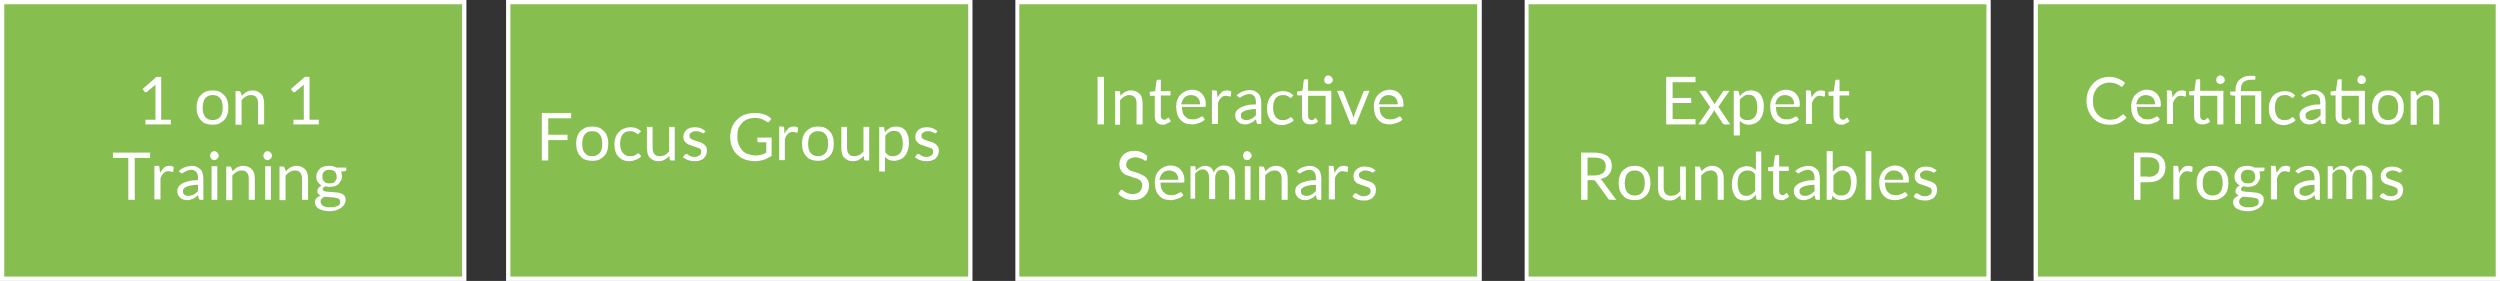 <?xml version="1.0" encoding="utf-8"?>
<!-- Generator: Adobe Illustrator 26.0.3, SVG Export Plug-In . SVG Version: 6.00 Build 0)  -->
<svg version="1.1" id="Layer_1" xmlns="http://www.w3.org/2000/svg" xmlns:xlink="http://www.w3.org/1999/xlink" x="0px" y="0px"
	 viewBox="0 0 699.5 78.6" style="enable-background:new 0 0 699.5 78.6;" xml:space="preserve">
<rect x="0" y="0" width="699.5" height="78.6" fill="#333333" stroke="none"/>
<style type="text/css">
	.st0{fill-rule:evenodd;clip-rule:evenodd;fill:#87BE50;}
	.st1{fill:#FFFFFF;}
</style>
<g>
	<rect x="0.6" y="0.6" class="st0" width="129.3" height="77.4"/>
</g>
<g>
	<path class="st1" d="M130.5,78.6H0V0h130.5V78.6z M1.2,77.4h128.1V1.2H1.2V77.4z"/>
</g>
<g>
	<path class="st1" d="M47.8,33.5v1.3h-7.1v-1.3h2.8v-9c0-0.3,0-0.5,0-0.8l-2.4,2c-0.1,0.1-0.2,0.1-0.2,0.1c-0.1,0-0.2,0-0.2,0
		c-0.1,0-0.1,0-0.2-0.1c-0.1,0-0.1-0.1-0.1-0.1l-0.5-0.7l3.9-3.4h1.3v12H47.8z"/>
	<path class="st1" d="M59.5,25.3c0.7,0,1.3,0.1,1.8,0.3s1,0.6,1.4,1c0.4,0.4,0.7,0.9,0.9,1.5c0.2,0.6,0.3,1.3,0.3,2
		c0,0.7-0.1,1.4-0.3,2c-0.2,0.6-0.5,1.1-0.9,1.5c-0.4,0.4-0.9,0.7-1.4,1c-0.5,0.2-1.2,0.3-1.8,0.3c-0.7,0-1.3-0.1-1.9-0.3
		c-0.6-0.2-1-0.5-1.4-1c-0.4-0.4-0.7-0.9-0.9-1.5c-0.2-0.6-0.3-1.3-0.3-2c0-0.7,0.1-1.4,0.3-2c0.2-0.6,0.5-1.1,0.9-1.5
		c0.4-0.4,0.9-0.7,1.4-1C58.2,25.4,58.8,25.3,59.5,25.3z M59.5,33.6c0.9,0,1.6-0.3,2.1-0.9c0.5-0.6,0.7-1.5,0.7-2.6
		c0-1.1-0.2-2-0.7-2.6c-0.5-0.6-1.1-0.9-2.1-0.9c-0.5,0-0.9,0.1-1.2,0.2c-0.3,0.2-0.6,0.4-0.9,0.7c-0.2,0.3-0.4,0.7-0.5,1.1
		c-0.1,0.4-0.2,0.9-0.2,1.5c0,1.1,0.2,2,0.7,2.6C57.9,33.3,58.6,33.6,59.5,33.6z"/>
	<path class="st1" d="M67.7,26.8c0.2-0.2,0.4-0.4,0.6-0.6c0.2-0.2,0.5-0.3,0.7-0.5c0.3-0.1,0.5-0.2,0.8-0.3c0.3-0.1,0.6-0.1,0.9-0.1
		c0.5,0,1,0.1,1.4,0.3c0.4,0.2,0.7,0.4,1,0.7s0.5,0.7,0.6,1.1c0.1,0.4,0.2,0.9,0.2,1.4v6h-1.7v-6c0-0.7-0.2-1.3-0.5-1.6
		c-0.3-0.4-0.8-0.6-1.5-0.6c-0.5,0-0.9,0.1-1.4,0.4c-0.4,0.2-0.8,0.6-1.2,1v6.9h-1.7v-9.4h1c0.2,0,0.4,0.1,0.4,0.3L67.7,26.8z"/>
	<path class="st1" d="M89.2,33.5v1.3h-7.1v-1.3H85v-9c0-0.3,0-0.5,0-0.8l-2.4,2c-0.1,0.1-0.2,0.1-0.2,0.1c-0.1,0-0.2,0-0.2,0
		c-0.1,0-0.1,0-0.2-0.1c-0.1,0-0.1-0.1-0.1-0.1l-0.5-0.7l3.9-3.4h1.3v12H89.2z"/>
</g>
<g>
	<path class="st1" d="M42,44.2h-4.3v11.7h-1.8V44.2h-4.3v-1.5H42V44.2z"/>
	<path class="st1" d="M44.8,48.4c0.3-0.6,0.7-1.1,1.1-1.5c0.4-0.4,1-0.5,1.6-0.5c0.2,0,0.4,0,0.6,0.1c0.2,0,0.3,0.1,0.5,0.2
		l-0.1,1.2c0,0.2-0.1,0.2-0.3,0.2c-0.1,0-0.2,0-0.4-0.1c-0.2,0-0.4-0.1-0.6-0.1c-0.3,0-0.6,0-0.8,0.1c-0.2,0.1-0.4,0.2-0.6,0.4
		c-0.2,0.2-0.3,0.4-0.5,0.6c-0.1,0.2-0.3,0.5-0.4,0.9v5.9h-1.7v-9.4h0.9c0.2,0,0.3,0,0.4,0.1c0.1,0.1,0.1,0.2,0.1,0.4L44.8,48.4z"/>
	<path class="st1" d="M50,47.9c0.5-0.5,1.1-0.9,1.7-1.1c0.6-0.2,1.3-0.4,2-0.4c0.5,0,1,0.1,1.4,0.3c0.4,0.2,0.7,0.4,1,0.7
		c0.3,0.3,0.5,0.7,0.6,1.1c0.1,0.4,0.2,0.9,0.2,1.4v6h-0.7c-0.2,0-0.3,0-0.4-0.1c-0.1-0.1-0.2-0.2-0.2-0.3l-0.2-0.9
		c-0.2,0.2-0.5,0.4-0.7,0.6c-0.2,0.2-0.5,0.3-0.7,0.4c-0.3,0.1-0.5,0.2-0.8,0.3c-0.3,0.1-0.6,0.1-1,0.1c-0.4,0-0.7-0.1-1-0.2
		c-0.3-0.1-0.6-0.3-0.8-0.5c-0.2-0.2-0.4-0.5-0.6-0.8c-0.1-0.3-0.2-0.7-0.2-1.1c0-0.4,0.1-0.7,0.3-1.1c0.2-0.3,0.5-0.6,1-0.9
		c0.5-0.3,1-0.5,1.8-0.7c0.7-0.2,1.6-0.3,2.7-0.3v-0.7c0-0.7-0.2-1.3-0.5-1.6c-0.3-0.4-0.8-0.6-1.4-0.6c-0.4,0-0.7,0.1-1,0.2
		c-0.3,0.1-0.5,0.2-0.7,0.3c-0.2,0.1-0.4,0.2-0.5,0.3c-0.1,0.1-0.3,0.2-0.4,0.2c-0.1,0-0.2,0-0.3-0.1c-0.1-0.1-0.1-0.1-0.2-0.2
		L50,47.9z M55.3,51.7c-0.8,0-1.4,0.1-1.9,0.2c-0.5,0.1-1,0.2-1.3,0.4s-0.6,0.3-0.7,0.5c-0.2,0.2-0.2,0.4-0.2,0.7
		c0,0.2,0,0.5,0.1,0.6c0.1,0.2,0.2,0.3,0.3,0.4c0.1,0.1,0.3,0.2,0.5,0.2c0.2,0.1,0.4,0.1,0.6,0.1c0.3,0,0.6,0,0.8-0.1
		c0.2-0.1,0.5-0.1,0.7-0.3c0.2-0.1,0.4-0.2,0.6-0.4c0.2-0.2,0.4-0.3,0.6-0.5V51.7z"/>
	<path class="st1" d="M61.2,43.6c0,0.2,0,0.3-0.1,0.4s-0.2,0.3-0.3,0.4c-0.1,0.1-0.2,0.2-0.4,0.3c-0.1,0.1-0.3,0.1-0.5,0.1
		c-0.2,0-0.3,0-0.4-0.1c-0.1-0.1-0.3-0.1-0.4-0.3s-0.2-0.2-0.2-0.4c-0.1-0.1-0.1-0.3-0.1-0.4c0-0.2,0-0.3,0.1-0.5
		c0.1-0.1,0.1-0.3,0.2-0.4s0.2-0.2,0.4-0.3c0.1-0.1,0.3-0.1,0.4-0.1c0.2,0,0.3,0,0.5,0.1c0.1,0.1,0.3,0.1,0.4,0.3
		c0.1,0.1,0.2,0.2,0.3,0.4C61.1,43.3,61.2,43.4,61.2,43.6z M60.8,46.5v9.4h-1.6v-9.4H60.8z"/>
	<path class="st1" d="M65.1,47.9c0.2-0.2,0.4-0.4,0.6-0.6c0.2-0.2,0.5-0.3,0.7-0.5c0.3-0.1,0.5-0.2,0.8-0.3c0.3-0.1,0.6-0.1,0.9-0.1
		c0.5,0,1,0.1,1.4,0.3c0.4,0.2,0.7,0.4,1,0.7c0.3,0.3,0.5,0.7,0.6,1.1c0.1,0.4,0.2,0.9,0.2,1.4v6h-1.7v-6c0-0.7-0.2-1.3-0.5-1.6
		c-0.3-0.4-0.8-0.6-1.5-0.6c-0.5,0-0.9,0.1-1.4,0.4s-0.8,0.6-1.2,1v6.9h-1.7v-9.4h1c0.2,0,0.4,0.1,0.4,0.3L65.1,47.9z"/>
	<path class="st1" d="M76.1,43.6c0,0.2,0,0.3-0.1,0.4c-0.1,0.1-0.2,0.3-0.3,0.4c-0.1,0.1-0.2,0.2-0.4,0.3c-0.1,0.1-0.3,0.1-0.5,0.1
		c-0.2,0-0.3,0-0.4-0.1c-0.1-0.1-0.3-0.1-0.4-0.3c-0.1-0.1-0.2-0.2-0.2-0.4c-0.1-0.1-0.1-0.3-0.1-0.4c0-0.2,0-0.3,0.1-0.5
		c0.1-0.1,0.1-0.3,0.2-0.4c0.1-0.1,0.2-0.2,0.4-0.3c0.1-0.1,0.3-0.1,0.4-0.1c0.2,0,0.3,0,0.5,0.1c0.1,0.1,0.3,0.1,0.4,0.3
		c0.1,0.1,0.2,0.2,0.3,0.4C76.1,43.3,76.1,43.4,76.1,43.6z M75.8,46.5v9.4h-1.6v-9.4H75.8z"/>
	<path class="st1" d="M80,47.9c0.2-0.2,0.4-0.4,0.6-0.6c0.2-0.2,0.5-0.3,0.7-0.5c0.3-0.1,0.5-0.2,0.8-0.3c0.3-0.1,0.6-0.1,0.9-0.1
		c0.5,0,1,0.1,1.4,0.3c0.4,0.2,0.7,0.4,1,0.7c0.3,0.3,0.5,0.7,0.6,1.1c0.1,0.4,0.2,0.9,0.2,1.4v6h-1.7v-6c0-0.7-0.2-1.3-0.5-1.6
		c-0.3-0.4-0.8-0.6-1.5-0.6c-0.5,0-0.9,0.1-1.4,0.4c-0.4,0.2-0.8,0.6-1.2,1v6.9h-1.7v-9.4h1c0.2,0,0.4,0.1,0.4,0.3L80,47.9z"/>
	<path class="st1" d="M96.9,46.9v0.6c0,0.2-0.1,0.3-0.4,0.4l-1.1,0.1c0.2,0.4,0.3,0.9,0.3,1.3c0,0.5-0.1,0.9-0.3,1.2
		c-0.2,0.4-0.4,0.7-0.7,1c-0.3,0.3-0.7,0.5-1.1,0.6c-0.4,0.1-0.9,0.2-1.4,0.2c-0.4,0-0.8-0.1-1.2-0.2c-0.2,0.1-0.3,0.3-0.5,0.4
		s-0.2,0.3-0.2,0.4c0,0.2,0.1,0.4,0.3,0.5c0.2,0.1,0.4,0.2,0.7,0.2c0.3,0,0.6,0.1,1,0.1c0.4,0,0.8,0,1.2,0.1c0.4,0,0.8,0.1,1.2,0.1
		c0.4,0.1,0.7,0.2,1,0.3c0.3,0.2,0.5,0.4,0.7,0.6c0.2,0.3,0.3,0.6,0.3,1.1c0,0.4-0.1,0.8-0.3,1.2c-0.2,0.4-0.5,0.7-0.9,1
		s-0.8,0.5-1.4,0.7c-0.5,0.2-1.2,0.3-1.8,0.3c-0.7,0-1.3-0.1-1.8-0.2c-0.5-0.1-0.9-0.3-1.3-0.5s-0.6-0.5-0.8-0.8
		c-0.2-0.3-0.3-0.6-0.3-0.9c0-0.5,0.1-0.9,0.4-1.2c0.3-0.3,0.7-0.6,1.2-0.8c-0.3-0.1-0.5-0.3-0.7-0.5c-0.2-0.2-0.2-0.5-0.2-0.8
		c0-0.1,0-0.3,0.1-0.4c0-0.1,0.1-0.3,0.2-0.4s0.2-0.3,0.4-0.4s0.3-0.2,0.5-0.3c-0.5-0.3-0.8-0.6-1.1-1c-0.3-0.4-0.4-0.9-0.4-1.5
		c0-0.5,0.1-0.9,0.3-1.2c0.2-0.4,0.4-0.7,0.7-1c0.3-0.3,0.7-0.5,1.1-0.6s0.9-0.2,1.4-0.2c0.4,0,0.8,0,1.1,0.1c0.4,0.1,0.7,0.2,1,0.4
		H96.9z M95.2,56.4c0-0.2-0.1-0.4-0.2-0.6c-0.1-0.1-0.3-0.3-0.5-0.3c-0.2-0.1-0.5-0.1-0.8-0.2c-0.3,0-0.6-0.1-0.9-0.1
		c-0.3,0-0.7,0-1-0.1c-0.3,0-0.7,0-1-0.1c-0.3,0.2-0.6,0.4-0.8,0.6c-0.2,0.2-0.3,0.5-0.3,0.9c0,0.2,0.1,0.4,0.2,0.6
		c0.1,0.2,0.3,0.3,0.5,0.5c0.2,0.1,0.5,0.2,0.8,0.3c0.3,0.1,0.7,0.1,1.2,0.1c0.4,0,0.8,0,1.2-0.1c0.4-0.1,0.6-0.2,0.9-0.3
		s0.4-0.3,0.6-0.5C95.1,56.9,95.2,56.7,95.2,56.4z M92.2,51.3c0.3,0,0.6,0,0.9-0.1c0.3-0.1,0.5-0.2,0.6-0.4s0.3-0.4,0.4-0.6
		c0.1-0.2,0.1-0.5,0.1-0.8c0-0.6-0.2-1-0.5-1.4c-0.3-0.3-0.9-0.5-1.5-0.5c-0.7,0-1.2,0.2-1.5,0.5c-0.3,0.3-0.5,0.8-0.5,1.4
		c0,0.3,0,0.5,0.1,0.8c0.1,0.2,0.2,0.4,0.4,0.6s0.4,0.3,0.6,0.4C91.6,51.3,91.9,51.3,92.2,51.3z"/>
</g>
<g>
	<rect x="142.2" y="0.6" class="st0" width="129.3" height="77.4"/>
</g>
<g>
	<path class="st1" d="M272.1,78.6H141.6V0h130.5V78.6z M142.8,77.4h128.1V1.2H142.8V77.4z"/>
</g>
<g>
	<path class="st1" d="M153.4,33.1v4.6h5.4v1.5h-5.4v5.7h-1.8V31.6h8.2v1.5H153.4z"/>
	<path class="st1" d="M165.7,35.4c0.7,0,1.3,0.1,1.9,0.3c0.5,0.2,1,0.6,1.4,1c0.4,0.4,0.7,0.9,0.9,1.5c0.2,0.6,0.3,1.3,0.3,2
		c0,0.7-0.1,1.4-0.3,2c-0.2,0.6-0.5,1.1-0.9,1.5c-0.4,0.4-0.9,0.7-1.4,1c-0.5,0.2-1.2,0.3-1.9,0.3c-0.7,0-1.3-0.1-1.9-0.3
		c-0.6-0.2-1-0.5-1.4-1c-0.4-0.4-0.7-0.9-0.9-1.5c-0.2-0.6-0.3-1.3-0.3-2c0-0.7,0.1-1.4,0.3-2c0.2-0.6,0.5-1.1,0.9-1.5
		c0.4-0.4,0.9-0.7,1.4-1C164.4,35.5,165,35.4,165.7,35.4z M165.7,43.7c0.9,0,1.6-0.3,2.1-0.9c0.5-0.6,0.7-1.5,0.7-2.6
		c0-1.1-0.2-2-0.7-2.6c-0.5-0.6-1.1-0.9-2.1-0.9c-0.5,0-0.9,0.1-1.2,0.2c-0.3,0.2-0.6,0.4-0.9,0.7c-0.2,0.3-0.4,0.7-0.5,1.1
		c-0.1,0.4-0.2,0.9-0.2,1.5c0,1.1,0.2,2,0.7,2.6C164.1,43.4,164.8,43.7,165.7,43.7z"/>
	<path class="st1" d="M178.8,37.2c0,0.1-0.1,0.1-0.1,0.2c0,0-0.1,0.1-0.2,0.1c-0.1,0-0.2,0-0.3-0.1c-0.1-0.1-0.2-0.2-0.4-0.3
		c-0.2-0.1-0.4-0.2-0.6-0.3c-0.2-0.1-0.5-0.1-0.9-0.1c-0.5,0-0.9,0.1-1.2,0.2c-0.4,0.2-0.6,0.4-0.9,0.7c-0.2,0.3-0.4,0.7-0.5,1.1
		c-0.1,0.4-0.2,0.9-0.2,1.5c0,0.6,0.1,1.1,0.2,1.5c0.1,0.4,0.3,0.8,0.6,1.1c0.2,0.3,0.5,0.5,0.9,0.7c0.3,0.2,0.7,0.2,1.1,0.2
		c0.4,0,0.7,0,1-0.1c0.3-0.1,0.5-0.2,0.6-0.3c0.2-0.1,0.3-0.2,0.4-0.3c0.1-0.1,0.2-0.1,0.3-0.1c0.1,0,0.2,0.1,0.3,0.2l0.5,0.6
		c-0.2,0.3-0.4,0.5-0.7,0.6c-0.3,0.2-0.5,0.3-0.8,0.4s-0.6,0.2-0.9,0.3c-0.3,0.1-0.7,0.1-1,0.1c-0.6,0-1.1-0.1-1.6-0.3
		c-0.5-0.2-0.9-0.5-1.3-0.9c-0.4-0.4-0.7-0.9-0.9-1.5c-0.2-0.6-0.3-1.3-0.3-2c0-0.7,0.1-1.3,0.3-1.9c0.2-0.6,0.5-1.1,0.9-1.5
		c0.4-0.4,0.8-0.8,1.4-1c0.5-0.2,1.2-0.4,1.9-0.4c0.7,0,1.2,0.1,1.7,0.3c0.5,0.2,0.9,0.5,1.3,0.9L178.8,37.2z"/>
	<path class="st1" d="M188.8,35.5v9.4h-1c-0.2,0-0.4-0.1-0.4-0.3l-0.1-1c-0.4,0.5-0.9,0.8-1.4,1.1c-0.5,0.3-1.1,0.4-1.7,0.4
		c-0.5,0-1-0.1-1.4-0.3c-0.4-0.2-0.7-0.4-1-0.7c-0.3-0.3-0.5-0.7-0.6-1.1c-0.1-0.4-0.2-0.9-0.2-1.5v-6h1.6v6c0,0.7,0.2,1.3,0.5,1.6
		c0.3,0.4,0.8,0.6,1.5,0.6c0.5,0,0.9-0.1,1.4-0.3c0.4-0.2,0.8-0.6,1.2-1v-6.9H188.8z"/>
	<path class="st1" d="M197.1,37.1c-0.1,0.1-0.2,0.2-0.3,0.2c-0.1,0-0.2,0-0.3-0.1c-0.1-0.1-0.3-0.1-0.4-0.2
		c-0.2-0.1-0.4-0.2-0.6-0.2c-0.2-0.1-0.5-0.1-0.8-0.1c-0.3,0-0.5,0-0.7,0.1c-0.2,0.1-0.4,0.2-0.6,0.3c-0.2,0.1-0.3,0.3-0.4,0.4
		c-0.1,0.2-0.1,0.3-0.1,0.5c0,0.2,0.1,0.4,0.2,0.6s0.3,0.3,0.5,0.4c0.2,0.1,0.5,0.2,0.8,0.3c0.3,0.1,0.6,0.2,0.9,0.3
		c0.3,0.1,0.6,0.2,0.9,0.3c0.3,0.1,0.5,0.3,0.8,0.5c0.2,0.2,0.4,0.4,0.6,0.7c0.1,0.3,0.2,0.6,0.2,1c0,0.4-0.1,0.8-0.2,1.2
		c-0.2,0.4-0.4,0.7-0.7,1c-0.3,0.3-0.7,0.5-1.1,0.6c-0.4,0.2-0.9,0.2-1.5,0.2c-0.7,0-1.2-0.1-1.8-0.3c-0.5-0.2-1-0.5-1.4-0.8
		l0.4-0.6c0-0.1,0.1-0.1,0.2-0.2c0.1,0,0.2-0.1,0.3-0.1c0.1,0,0.2,0,0.4,0.1c0.1,0.1,0.3,0.2,0.4,0.3c0.2,0.1,0.4,0.2,0.6,0.3
		c0.3,0.1,0.6,0.1,0.9,0.1c0.3,0,0.6,0,0.8-0.1c0.2-0.1,0.4-0.2,0.6-0.3c0.2-0.1,0.3-0.3,0.4-0.5c0.1-0.2,0.1-0.4,0.1-0.6
		c0-0.3-0.1-0.5-0.2-0.6c-0.1-0.2-0.3-0.3-0.6-0.4c-0.2-0.1-0.5-0.2-0.8-0.3c-0.3-0.1-0.6-0.2-0.9-0.3c-0.3-0.1-0.6-0.2-0.9-0.3
		c-0.3-0.1-0.6-0.3-0.8-0.5c-0.2-0.2-0.4-0.4-0.6-0.7c-0.1-0.3-0.2-0.6-0.2-1c0-0.4,0.1-0.7,0.2-1c0.1-0.3,0.4-0.6,0.6-0.9
		c0.3-0.3,0.6-0.4,1-0.6c0.4-0.1,0.9-0.2,1.4-0.2c0.6,0,1.2,0.1,1.7,0.3c0.5,0.2,0.9,0.5,1.3,0.8L197.1,37.1z"/>
	<path class="st1" d="M215.9,38.5v5.1c-0.7,0.5-1.4,0.8-2.1,1.1c-0.8,0.2-1.6,0.4-2.5,0.4c-1.1,0-2-0.2-2.9-0.5
		c-0.9-0.3-1.6-0.8-2.2-1.4c-0.6-0.6-1.1-1.3-1.4-2.1c-0.3-0.8-0.5-1.7-0.5-2.7c0-1,0.2-1.9,0.5-2.8c0.3-0.8,0.8-1.5,1.4-2.1
		c0.6-0.6,1.3-1.1,2.1-1.4s1.8-0.5,2.8-0.5c0.5,0,1,0,1.5,0.1c0.5,0.1,0.9,0.2,1.2,0.3c0.4,0.1,0.7,0.3,1.1,0.5
		c0.3,0.2,0.6,0.4,0.9,0.7l-0.5,0.8c-0.1,0.1-0.2,0.2-0.3,0.2c-0.1,0-0.3,0-0.4-0.1c-0.1-0.1-0.3-0.2-0.5-0.3
		c-0.2-0.1-0.4-0.2-0.7-0.4c-0.3-0.1-0.6-0.2-1-0.3c-0.4-0.1-0.8-0.1-1.3-0.1c-0.7,0-1.4,0.1-2,0.4c-0.6,0.2-1.1,0.6-1.5,1
		c-0.4,0.5-0.8,1-1,1.6s-0.3,1.4-0.3,2.2c0,0.8,0.1,1.6,0.4,2.2c0.2,0.7,0.6,1.2,1,1.7c0.4,0.5,1,0.8,1.6,1c0.6,0.2,1.3,0.4,2.1,0.4
		c0.6,0,1.2-0.1,1.6-0.2c0.5-0.1,0.9-0.3,1.4-0.6v-2.9h-2.1c-0.1,0-0.2,0-0.3-0.1c-0.1-0.1-0.1-0.2-0.1-0.2v-1H215.9z"/>
	<path class="st1" d="M219.5,37.4c0.3-0.6,0.7-1.1,1.1-1.5c0.4-0.4,1-0.5,1.6-0.5c0.2,0,0.4,0,0.6,0.1c0.2,0,0.3,0.1,0.5,0.2
		l-0.1,1.2c0,0.2-0.1,0.2-0.3,0.2c-0.1,0-0.2,0-0.4-0.1c-0.2,0-0.4-0.1-0.6-0.1c-0.3,0-0.6,0-0.8,0.1s-0.4,0.2-0.6,0.4
		c-0.2,0.2-0.3,0.4-0.5,0.6c-0.1,0.3-0.3,0.5-0.4,0.9v5.9H218v-9.4h0.9c0.2,0,0.3,0,0.4,0.1c0.1,0.1,0.1,0.2,0.1,0.4L219.5,37.4z"/>
	<path class="st1" d="M228.9,35.4c0.7,0,1.3,0.1,1.8,0.3c0.5,0.2,1,0.6,1.4,1c0.4,0.4,0.7,0.9,0.9,1.5s0.3,1.3,0.3,2
		c0,0.7-0.1,1.4-0.3,2c-0.2,0.6-0.5,1.1-0.9,1.5c-0.4,0.4-0.9,0.7-1.4,1c-0.5,0.2-1.2,0.3-1.8,0.3c-0.7,0-1.3-0.1-1.9-0.3
		c-0.6-0.2-1-0.5-1.4-1c-0.4-0.4-0.7-0.9-0.9-1.5c-0.2-0.6-0.3-1.3-0.3-2c0-0.7,0.1-1.4,0.3-2s0.5-1.1,0.9-1.5
		c0.4-0.4,0.9-0.7,1.4-1C227.6,35.5,228.2,35.4,228.9,35.4z M228.9,43.7c0.9,0,1.6-0.3,2.1-0.9c0.5-0.6,0.7-1.5,0.7-2.6
		c0-1.1-0.2-2-0.7-2.6c-0.5-0.6-1.1-0.9-2.1-0.9c-0.5,0-0.9,0.1-1.2,0.2c-0.3,0.2-0.6,0.4-0.9,0.7s-0.4,0.7-0.5,1.1
		c-0.1,0.4-0.2,0.9-0.2,1.5c0,1.1,0.2,2,0.7,2.6C227.3,43.4,228,43.7,228.9,43.7z"/>
	<path class="st1" d="M243.2,35.5v9.4h-1c-0.2,0-0.4-0.1-0.4-0.3l-0.1-1c-0.4,0.5-0.9,0.8-1.4,1.1c-0.5,0.3-1.1,0.4-1.7,0.4
		c-0.5,0-1-0.1-1.4-0.3s-0.7-0.4-1-0.7c-0.3-0.3-0.5-0.7-0.6-1.1c-0.1-0.4-0.2-0.9-0.2-1.5v-6h1.6v6c0,0.7,0.2,1.3,0.5,1.6
		c0.3,0.4,0.8,0.6,1.5,0.6c0.5,0,0.9-0.1,1.4-0.3c0.4-0.2,0.8-0.6,1.2-1v-6.9H243.2z"/>
	<path class="st1" d="M247.6,37c0.4-0.5,0.9-0.9,1.4-1.2c0.5-0.3,1.1-0.4,1.8-0.4c0.5,0,1,0.1,1.5,0.3c0.4,0.2,0.8,0.5,1.1,0.9
		c0.3,0.4,0.5,0.9,0.7,1.5c0.2,0.6,0.2,1.3,0.2,2.1c0,0.7-0.1,1.3-0.3,1.9c-0.2,0.6-0.5,1.1-0.8,1.5c-0.3,0.4-0.8,0.8-1.3,1
		s-1.1,0.4-1.7,0.4c-0.6,0-1.1-0.1-1.5-0.3c-0.4-0.2-0.8-0.5-1.1-0.8v4.1H246V35.5h1c0.2,0,0.4,0.1,0.4,0.3L247.6,37z M247.7,42.6
		c0.3,0.4,0.6,0.7,1,0.9c0.4,0.2,0.8,0.2,1.2,0.2c0.9,0,1.5-0.3,2-0.9c0.5-0.6,0.7-1.5,0.7-2.7c0-0.6-0.1-1.1-0.2-1.6
		c-0.1-0.4-0.3-0.8-0.5-1.1c-0.2-0.3-0.5-0.5-0.7-0.6c-0.3-0.1-0.6-0.2-1-0.2c-0.5,0-1,0.1-1.4,0.4c-0.4,0.2-0.8,0.6-1.1,1V42.6z"/>
	<path class="st1" d="M262,37.1c-0.1,0.1-0.2,0.2-0.3,0.2c-0.1,0-0.2,0-0.3-0.1c-0.1-0.1-0.3-0.1-0.4-0.2c-0.2-0.1-0.4-0.2-0.6-0.2
		c-0.2-0.1-0.5-0.1-0.8-0.1c-0.3,0-0.5,0-0.7,0.1c-0.2,0.1-0.4,0.2-0.6,0.3c-0.2,0.1-0.3,0.3-0.4,0.4c-0.1,0.2-0.1,0.3-0.1,0.5
		c0,0.2,0.1,0.4,0.2,0.6c0.1,0.2,0.3,0.3,0.5,0.4c0.2,0.1,0.5,0.2,0.8,0.3c0.3,0.1,0.6,0.2,0.9,0.3c0.3,0.1,0.6,0.2,0.9,0.3
		c0.3,0.1,0.5,0.3,0.8,0.5c0.2,0.2,0.4,0.4,0.6,0.7c0.1,0.3,0.2,0.6,0.2,1c0,0.4-0.1,0.8-0.2,1.2c-0.2,0.4-0.4,0.7-0.7,1
		c-0.3,0.3-0.7,0.5-1.1,0.6c-0.4,0.2-0.9,0.2-1.5,0.2c-0.7,0-1.2-0.1-1.8-0.3s-1-0.5-1.4-0.8l0.4-0.6c0-0.1,0.1-0.1,0.2-0.2
		c0.1,0,0.2-0.1,0.3-0.1c0.1,0,0.2,0,0.4,0.1c0.1,0.1,0.3,0.2,0.4,0.3c0.2,0.1,0.4,0.2,0.6,0.3c0.3,0.1,0.6,0.1,0.9,0.1
		c0.3,0,0.6,0,0.8-0.1c0.2-0.1,0.4-0.2,0.6-0.3c0.2-0.1,0.3-0.3,0.4-0.5c0.1-0.2,0.1-0.4,0.1-0.6c0-0.3-0.1-0.5-0.2-0.6
		c-0.1-0.2-0.3-0.3-0.6-0.4c-0.2-0.1-0.5-0.2-0.8-0.3c-0.3-0.1-0.6-0.2-0.9-0.3c-0.3-0.1-0.6-0.2-0.9-0.3c-0.3-0.1-0.6-0.3-0.8-0.5
		c-0.2-0.2-0.4-0.4-0.6-0.7s-0.2-0.6-0.2-1c0-0.4,0.1-0.7,0.2-1c0.1-0.3,0.4-0.6,0.6-0.9c0.3-0.3,0.6-0.4,1-0.6
		c0.4-0.1,0.9-0.2,1.4-0.2c0.6,0,1.2,0.1,1.7,0.3c0.5,0.2,0.9,0.5,1.3,0.8L262,37.1z"/>
</g>
<g>
	<rect x="284.7" y="0.6" class="st0" width="129.3" height="77.4"/>
</g>
<g>
	<path class="st1" d="M414.5,78.6H284.1V0h130.5V78.6z M285.2,77.4h128.1V1.2H285.2V77.4z"/>
</g>
<g>
	<path class="st1" d="M308.9,34.8h-1.8V21.5h1.8V34.8z"/>
	<path class="st1" d="M313.5,26.8c0.2-0.2,0.4-0.4,0.6-0.6c0.2-0.2,0.5-0.3,0.7-0.5c0.3-0.1,0.5-0.2,0.8-0.3
		c0.3-0.1,0.6-0.1,0.9-0.1c0.5,0,1,0.1,1.4,0.3c0.4,0.2,0.7,0.4,1,0.7c0.3,0.3,0.5,0.7,0.6,1.1c0.1,0.4,0.2,0.9,0.2,1.4v6h-1.7v-6
		c0-0.7-0.2-1.3-0.5-1.6s-0.8-0.6-1.5-0.6c-0.5,0-0.9,0.1-1.4,0.4c-0.4,0.2-0.8,0.6-1.2,1v6.9H312v-9.4h1c0.2,0,0.4,0.1,0.4,0.3
		L313.5,26.8z"/>
	<path class="st1" d="M325.4,34.9c-0.7,0-1.3-0.2-1.7-0.6c-0.4-0.4-0.6-1-0.6-1.8v-5.7h-1.1c-0.1,0-0.2,0-0.2-0.1
		c-0.1-0.1-0.1-0.1-0.1-0.3v-0.7l1.5-0.2l0.4-2.9c0-0.1,0.1-0.2,0.1-0.2c0.1-0.1,0.1-0.1,0.3-0.1h0.8v3.2h2.7v1.2h-2.7v5.6
		c0,0.4,0.1,0.7,0.3,0.9c0.2,0.2,0.4,0.3,0.7,0.3c0.2,0,0.3,0,0.4-0.1c0.1,0,0.2-0.1,0.3-0.2c0.1-0.1,0.2-0.1,0.2-0.2
		c0.1,0,0.1-0.1,0.2-0.1c0.1,0,0.2,0.1,0.2,0.2l0.5,0.8c-0.3,0.3-0.6,0.5-1,0.6C326.2,34.8,325.8,34.9,325.4,34.9z"/>
	<path class="st1" d="M337.1,33.4c-0.2,0.2-0.4,0.5-0.7,0.6c-0.3,0.2-0.6,0.3-0.9,0.4c-0.3,0.1-0.7,0.2-1,0.3
		c-0.3,0.1-0.7,0.1-1,0.1c-0.6,0-1.2-0.1-1.8-0.3c-0.5-0.2-1-0.5-1.4-1c-0.4-0.4-0.7-0.9-0.9-1.6c-0.2-0.6-0.3-1.3-0.3-2.1
		c0-0.7,0.1-1.3,0.3-1.8c0.2-0.6,0.5-1.1,0.9-1.5c0.4-0.4,0.8-0.7,1.4-1c0.5-0.2,1.2-0.4,1.8-0.4c0.6,0,1.1,0.1,1.6,0.3
		c0.5,0.2,0.9,0.5,1.2,0.8c0.3,0.4,0.6,0.8,0.8,1.3c0.2,0.5,0.3,1.1,0.3,1.8c0,0.3,0,0.4-0.1,0.5c-0.1,0.1-0.2,0.1-0.3,0.1h-6.3
		c0,0.6,0.1,1.1,0.2,1.5c0.1,0.4,0.3,0.8,0.6,1.1c0.3,0.3,0.6,0.5,0.9,0.7c0.4,0.1,0.8,0.2,1.2,0.2c0.4,0,0.8,0,1.1-0.1
		c0.3-0.1,0.6-0.2,0.8-0.3c0.2-0.1,0.4-0.2,0.5-0.3c0.1-0.1,0.3-0.1,0.4-0.1c0.1,0,0.2,0.1,0.3,0.2L337.1,33.4z M335.8,29.1
		c0-0.4-0.1-0.7-0.2-1c-0.1-0.3-0.3-0.6-0.5-0.8c-0.2-0.2-0.5-0.4-0.8-0.5c-0.3-0.1-0.6-0.2-1-0.2c-0.8,0-1.4,0.2-1.9,0.7
		c-0.5,0.5-0.7,1.1-0.9,1.9H335.8z"/>
	<path class="st1" d="M340.7,27.3c0.3-0.6,0.7-1.1,1.1-1.5c0.4-0.4,1-0.5,1.6-0.5c0.2,0,0.4,0,0.6,0.1c0.2,0,0.3,0.1,0.5,0.2
		l-0.1,1.2c0,0.2-0.1,0.2-0.3,0.2c-0.1,0-0.2,0-0.4-0.1c-0.2,0-0.4-0.1-0.6-0.1c-0.3,0-0.6,0-0.8,0.1c-0.2,0.1-0.4,0.2-0.6,0.4
		c-0.2,0.2-0.3,0.4-0.5,0.6c-0.1,0.2-0.3,0.5-0.4,0.9v5.9h-1.7v-9.4h0.9c0.2,0,0.3,0,0.4,0.1c0.1,0.1,0.1,0.2,0.1,0.4L340.7,27.3z"
		/>
	<path class="st1" d="M346,26.7c0.5-0.5,1.1-0.9,1.7-1.1c0.6-0.2,1.3-0.4,2-0.4c0.5,0,1,0.1,1.4,0.3c0.4,0.2,0.7,0.4,1,0.7
		c0.3,0.3,0.5,0.7,0.6,1.1c0.1,0.4,0.2,0.9,0.2,1.4v6h-0.7c-0.2,0-0.3,0-0.4-0.1c-0.1-0.1-0.2-0.2-0.2-0.3l-0.2-0.9
		c-0.2,0.2-0.5,0.4-0.7,0.6c-0.2,0.2-0.5,0.3-0.7,0.4c-0.3,0.1-0.5,0.2-0.8,0.3s-0.6,0.1-1,0.1c-0.4,0-0.7-0.1-1-0.2
		c-0.3-0.1-0.6-0.3-0.8-0.5c-0.2-0.2-0.4-0.5-0.6-0.8c-0.1-0.3-0.2-0.7-0.2-1.1c0-0.4,0.1-0.7,0.3-1.1c0.2-0.3,0.5-0.6,1-0.9
		c0.5-0.3,1.1-0.5,1.8-0.7c0.7-0.2,1.6-0.3,2.7-0.3v-0.7c0-0.7-0.2-1.3-0.5-1.6c-0.3-0.4-0.8-0.6-1.4-0.6c-0.4,0-0.7,0.1-1,0.2
		c-0.3,0.1-0.5,0.2-0.7,0.3c-0.2,0.1-0.4,0.2-0.5,0.3c-0.1,0.1-0.3,0.2-0.4,0.2c-0.1,0-0.2,0-0.3-0.1c-0.1-0.1-0.1-0.1-0.2-0.2
		L346,26.7z M351.3,30.5c-0.8,0-1.4,0.1-1.9,0.2c-0.5,0.1-1,0.2-1.3,0.4c-0.3,0.2-0.6,0.3-0.7,0.5c-0.2,0.2-0.2,0.4-0.2,0.7
		c0,0.2,0,0.5,0.1,0.6c0.1,0.2,0.2,0.3,0.3,0.4s0.3,0.2,0.5,0.2s0.4,0.1,0.6,0.1c0.3,0,0.6,0,0.8-0.1c0.2-0.1,0.5-0.1,0.7-0.3
		c0.2-0.1,0.4-0.2,0.6-0.4c0.2-0.2,0.4-0.3,0.6-0.5V30.5z"/>
	<path class="st1" d="M361.5,27.1c0,0.1-0.1,0.1-0.1,0.2c0,0-0.1,0.1-0.2,0.1c-0.1,0-0.2,0-0.3-0.1c-0.1-0.1-0.2-0.2-0.4-0.3
		c-0.2-0.1-0.4-0.2-0.6-0.3c-0.2-0.1-0.5-0.1-0.9-0.1c-0.5,0-0.9,0.1-1.2,0.2c-0.4,0.2-0.6,0.4-0.9,0.7c-0.2,0.3-0.4,0.7-0.5,1.1
		c-0.1,0.4-0.2,0.9-0.2,1.5c0,0.6,0.1,1.1,0.2,1.5c0.1,0.4,0.3,0.8,0.5,1.1c0.2,0.3,0.5,0.5,0.9,0.7c0.3,0.2,0.7,0.2,1.1,0.2
		c0.4,0,0.7,0,1-0.1c0.3-0.1,0.5-0.2,0.6-0.3c0.2-0.1,0.3-0.2,0.4-0.3c0.1-0.1,0.2-0.1,0.3-0.1c0.1,0,0.2,0.1,0.3,0.2l0.5,0.6
		c-0.2,0.3-0.4,0.5-0.7,0.6c-0.3,0.2-0.5,0.3-0.8,0.4c-0.3,0.1-0.6,0.2-0.9,0.3c-0.3,0.1-0.7,0.1-1,0.1c-0.6,0-1.1-0.1-1.6-0.3
		c-0.5-0.2-0.9-0.5-1.3-0.9c-0.4-0.4-0.7-0.9-0.9-1.5c-0.2-0.6-0.3-1.3-0.3-2c0-0.7,0.1-1.3,0.3-1.9c0.2-0.6,0.5-1.1,0.8-1.5
		c0.4-0.4,0.8-0.8,1.4-1c0.5-0.2,1.2-0.4,1.9-0.4c0.7,0,1.2,0.1,1.7,0.3s0.9,0.5,1.3,0.9L361.5,27.1z"/>
	<path class="st1" d="M372.5,34.8h-1.6v-8H366v5.6c0,0.4,0.1,0.7,0.3,0.9c0.2,0.2,0.4,0.3,0.7,0.3c0.2,0,0.3,0,0.4-0.1
		c0.1,0,0.2-0.1,0.3-0.2c0.1-0.1,0.2-0.1,0.2-0.2c0.1,0,0.1-0.1,0.2-0.1c0.1,0,0.2,0.1,0.2,0.2l0.5,0.8c-0.3,0.3-0.6,0.5-1,0.6
		c-0.4,0.2-0.8,0.2-1.2,0.2c-0.7,0-1.3-0.2-1.7-0.6c-0.4-0.4-0.6-1-0.6-1.8v-5.7h-1.1c-0.1,0-0.2,0-0.2-0.1
		c-0.1-0.1-0.1-0.1-0.1-0.3v-0.7l1.5-0.2l0.4-2.9c0-0.1,0.1-0.2,0.1-0.2c0.1-0.1,0.1-0.1,0.3-0.1h0.8v3.2h6.5V34.8z M372.9,22.4
		c0,0.2,0,0.3-0.1,0.4c-0.1,0.1-0.2,0.3-0.3,0.4c-0.1,0.1-0.2,0.2-0.4,0.2c-0.1,0.1-0.3,0.1-0.5,0.1c-0.2,0-0.3,0-0.4-0.1
		c-0.1-0.1-0.3-0.1-0.4-0.2c-0.1-0.1-0.2-0.2-0.2-0.4c-0.1-0.1-0.1-0.3-0.1-0.4c0-0.2,0-0.3,0.1-0.5c0.1-0.1,0.1-0.3,0.2-0.4
		c0.1-0.1,0.2-0.2,0.4-0.3c0.1-0.1,0.3-0.1,0.4-0.1c0.2,0,0.3,0,0.5,0.1c0.1,0.1,0.3,0.1,0.4,0.3c0.1,0.1,0.2,0.2,0.3,0.4
		C372.9,22.1,372.9,22.2,372.9,22.4z"/>
	<path class="st1" d="M383.2,25.4l-3.8,9.4h-1.5l-3.8-9.4h1.3c0.1,0,0.2,0,0.3,0.1c0.1,0.1,0.1,0.1,0.2,0.2l2.4,6
		c0.1,0.2,0.1,0.4,0.2,0.7c0.1,0.2,0.1,0.4,0.2,0.6c0-0.2,0.1-0.4,0.2-0.6c0.1-0.2,0.1-0.4,0.2-0.7l2.4-6c0-0.1,0.1-0.2,0.2-0.2
		c0.1-0.1,0.2-0.1,0.3-0.1H383.2z"/>
	<path class="st1" d="M392.4,33.4c-0.2,0.2-0.4,0.5-0.7,0.6c-0.3,0.2-0.6,0.3-0.9,0.4c-0.3,0.1-0.7,0.2-1,0.3
		c-0.3,0.1-0.7,0.1-1,0.1c-0.6,0-1.2-0.1-1.8-0.3c-0.5-0.2-1-0.5-1.4-1c-0.4-0.4-0.7-0.9-0.9-1.6c-0.2-0.6-0.3-1.3-0.3-2.1
		c0-0.7,0.1-1.3,0.3-1.8c0.2-0.6,0.5-1.1,0.9-1.5c0.4-0.4,0.8-0.7,1.4-1c0.5-0.2,1.2-0.4,1.8-0.4c0.6,0,1.1,0.1,1.6,0.3
		c0.5,0.2,0.9,0.5,1.2,0.8c0.3,0.4,0.6,0.8,0.8,1.3c0.2,0.5,0.3,1.1,0.3,1.8c0,0.3,0,0.4-0.1,0.5c-0.1,0.1-0.2,0.1-0.3,0.1h-6.3
		c0,0.6,0.1,1.1,0.2,1.5c0.1,0.4,0.3,0.8,0.6,1.1c0.3,0.3,0.6,0.5,0.9,0.7c0.4,0.1,0.8,0.2,1.2,0.2c0.4,0,0.8,0,1.1-0.1
		c0.3-0.1,0.6-0.2,0.8-0.3c0.2-0.1,0.4-0.2,0.5-0.3c0.1-0.1,0.3-0.1,0.4-0.1c0.1,0,0.2,0.1,0.3,0.2L392.4,33.4z M391.1,29.1
		c0-0.4-0.1-0.7-0.2-1c-0.1-0.3-0.3-0.6-0.5-0.8c-0.2-0.2-0.5-0.4-0.8-0.5c-0.3-0.1-0.6-0.2-1-0.2c-0.8,0-1.4,0.2-1.9,0.7
		c-0.5,0.5-0.7,1.1-0.9,1.9H391.1z"/>
</g>
<g>
	<path class="st1" d="M320.9,44.7c-0.1,0.1-0.1,0.2-0.2,0.2c-0.1,0-0.1,0.1-0.2,0.1c-0.1,0-0.2-0.1-0.4-0.2
		c-0.1-0.1-0.3-0.2-0.5-0.3c-0.2-0.1-0.5-0.2-0.8-0.3c-0.3-0.1-0.7-0.2-1.1-0.2c-0.4,0-0.8,0.1-1.1,0.2c-0.3,0.1-0.6,0.3-0.8,0.4
		c-0.2,0.2-0.4,0.4-0.5,0.7c-0.1,0.2-0.2,0.5-0.2,0.8c0,0.4,0.1,0.7,0.3,0.9c0.2,0.2,0.4,0.5,0.7,0.6c0.3,0.2,0.6,0.3,1,0.4
		c0.4,0.1,0.8,0.3,1.2,0.4c0.4,0.1,0.8,0.3,1.2,0.5c0.4,0.2,0.7,0.4,1,0.6c0.3,0.3,0.5,0.6,0.7,1c0.2,0.4,0.3,0.8,0.3,1.4
		c0,0.6-0.1,1.1-0.3,1.6c-0.2,0.5-0.5,0.9-0.9,1.3c-0.4,0.4-0.8,0.7-1.4,0.9c-0.6,0.2-1.2,0.3-1.9,0.3c-0.9,0-1.6-0.2-2.3-0.5
		c-0.7-0.3-1.3-0.7-1.8-1.3l0.5-0.8c0-0.1,0.1-0.1,0.2-0.2c0.1,0,0.1-0.1,0.2-0.1c0.1,0,0.2,0,0.3,0.1c0.1,0.1,0.2,0.1,0.3,0.2
		s0.3,0.2,0.4,0.3c0.2,0.1,0.4,0.2,0.6,0.3c0.2,0.1,0.5,0.2,0.7,0.2c0.3,0.1,0.6,0.1,0.9,0.1c0.4,0,0.8-0.1,1.1-0.2
		c0.3-0.1,0.6-0.3,0.8-0.5c0.2-0.2,0.4-0.5,0.5-0.8c0.1-0.3,0.2-0.6,0.2-1c0-0.4-0.1-0.7-0.3-1c-0.2-0.3-0.4-0.5-0.7-0.6
		c-0.3-0.2-0.6-0.3-1-0.4c-0.4-0.1-0.8-0.2-1.2-0.4c-0.4-0.1-0.8-0.3-1.2-0.4s-0.7-0.4-1-0.6c-0.3-0.3-0.5-0.6-0.7-1
		c-0.2-0.4-0.3-0.9-0.3-1.5c0-0.5,0.1-0.9,0.3-1.4c0.2-0.4,0.4-0.8,0.8-1.2c0.3-0.3,0.8-0.6,1.3-0.8c0.5-0.2,1.1-0.3,1.8-0.3
		c0.7,0,1.4,0.1,2,0.4c0.6,0.2,1.1,0.6,1.6,1L320.9,44.7z"/>
	<path class="st1" d="M331.1,54.6c-0.2,0.2-0.4,0.5-0.7,0.6c-0.3,0.2-0.6,0.3-0.9,0.4c-0.3,0.1-0.7,0.2-1,0.3s-0.7,0.1-1,0.1
		c-0.6,0-1.2-0.1-1.8-0.3c-0.5-0.2-1-0.5-1.4-1c-0.4-0.4-0.7-0.9-0.9-1.6c-0.2-0.6-0.3-1.3-0.3-2.1c0-0.7,0.1-1.3,0.3-1.8
		c0.2-0.6,0.5-1.1,0.9-1.5c0.4-0.4,0.8-0.7,1.4-1c0.5-0.2,1.2-0.4,1.8-0.4c0.6,0,1.1,0.1,1.6,0.3c0.5,0.2,0.9,0.5,1.2,0.8
		c0.3,0.4,0.6,0.8,0.8,1.3c0.2,0.5,0.3,1.1,0.3,1.8c0,0.3,0,0.4-0.1,0.5s-0.2,0.1-0.3,0.1h-6.3c0,0.6,0.1,1.1,0.2,1.5
		c0.1,0.4,0.3,0.8,0.6,1.1c0.3,0.3,0.6,0.5,0.9,0.7c0.4,0.1,0.8,0.2,1.2,0.2c0.4,0,0.8,0,1.1-0.1c0.3-0.1,0.6-0.2,0.8-0.3
		c0.2-0.1,0.4-0.2,0.5-0.3c0.1-0.1,0.3-0.1,0.4-0.1c0.1,0,0.2,0.1,0.3,0.2L331.1,54.6z M329.7,50.2c0-0.4-0.1-0.7-0.2-1
		c-0.1-0.3-0.3-0.6-0.5-0.8c-0.2-0.2-0.5-0.4-0.8-0.5c-0.3-0.1-0.6-0.2-1-0.2c-0.8,0-1.4,0.2-1.9,0.7c-0.5,0.5-0.7,1.1-0.9,1.9
		H329.7z"/>
	<path class="st1" d="M333.1,55.9v-9.4h1c0.2,0,0.4,0.1,0.4,0.3l0.1,1c0.3-0.4,0.7-0.8,1.2-1c0.4-0.3,0.9-0.4,1.5-0.4
		c0.6,0,1.1,0.2,1.5,0.5c0.4,0.4,0.7,0.8,0.8,1.4c0.1-0.3,0.3-0.6,0.5-0.9c0.2-0.2,0.5-0.5,0.7-0.6c0.3-0.2,0.5-0.3,0.8-0.4
		c0.3-0.1,0.6-0.1,0.9-0.1c0.5,0,0.9,0.1,1.3,0.2c0.4,0.2,0.7,0.4,1,0.7c0.3,0.3,0.5,0.7,0.6,1.1c0.1,0.4,0.2,0.9,0.2,1.5v6h-1.7v-6
		c0-0.7-0.2-1.3-0.5-1.7c-0.3-0.4-0.8-0.6-1.4-0.6c-0.3,0-0.5,0-0.8,0.1c-0.2,0.1-0.5,0.2-0.6,0.4c-0.2,0.2-0.3,0.4-0.4,0.7
		c-0.1,0.3-0.2,0.6-0.2,1v6h-1.7v-6c0-0.8-0.2-1.3-0.5-1.7c-0.3-0.4-0.7-0.6-1.3-0.6c-0.4,0-0.8,0.1-1.1,0.3s-0.7,0.5-1,0.9v7H333.1
		z"/>
	<path class="st1" d="M350.2,43.6c0,0.2,0,0.3-0.1,0.4c-0.1,0.1-0.2,0.3-0.3,0.4c-0.1,0.1-0.2,0.2-0.4,0.3c-0.1,0.1-0.3,0.1-0.5,0.1
		c-0.2,0-0.3,0-0.4-0.1c-0.1-0.1-0.3-0.1-0.4-0.3c-0.1-0.1-0.2-0.2-0.2-0.4s-0.1-0.3-0.1-0.4c0-0.2,0-0.3,0.1-0.5
		c0.1-0.1,0.1-0.3,0.2-0.4c0.1-0.1,0.2-0.2,0.4-0.3c0.1-0.1,0.3-0.1,0.4-0.1c0.2,0,0.3,0,0.5,0.1c0.1,0.1,0.3,0.1,0.4,0.3
		c0.1,0.1,0.2,0.2,0.3,0.4C350.2,43.3,350.2,43.4,350.2,43.6z M349.9,46.5v9.4h-1.6v-9.4H349.9z"/>
	<path class="st1" d="M354.1,47.9c0.2-0.2,0.4-0.4,0.6-0.6c0.2-0.2,0.5-0.3,0.7-0.5c0.3-0.1,0.5-0.2,0.8-0.3
		c0.3-0.1,0.6-0.1,0.9-0.1c0.5,0,1,0.1,1.4,0.3c0.4,0.2,0.7,0.4,1,0.7c0.3,0.3,0.5,0.7,0.6,1.1c0.1,0.4,0.2,0.9,0.2,1.4v6h-1.7v-6
		c0-0.7-0.2-1.3-0.5-1.6c-0.3-0.4-0.8-0.6-1.5-0.6c-0.5,0-0.9,0.1-1.4,0.4c-0.4,0.2-0.8,0.6-1.2,1v6.9h-1.7v-9.4h1
		c0.2,0,0.4,0.1,0.4,0.3L354.1,47.9z"/>
	<path class="st1" d="M362.8,47.9c0.5-0.5,1.1-0.9,1.7-1.1c0.6-0.2,1.3-0.4,2-0.4c0.5,0,1,0.1,1.4,0.3c0.4,0.2,0.7,0.4,1,0.7
		c0.3,0.3,0.5,0.7,0.6,1.1c0.1,0.4,0.2,0.9,0.2,1.4v6H369c-0.2,0-0.3,0-0.4-0.1c-0.1-0.1-0.2-0.2-0.2-0.3l-0.2-0.9
		c-0.2,0.2-0.5,0.4-0.7,0.6c-0.2,0.2-0.5,0.3-0.7,0.4c-0.3,0.1-0.5,0.2-0.8,0.3c-0.3,0.1-0.6,0.1-1,0.1c-0.4,0-0.7-0.1-1-0.2
		c-0.3-0.1-0.6-0.3-0.8-0.5c-0.2-0.2-0.4-0.5-0.6-0.8c-0.1-0.3-0.2-0.7-0.2-1.1c0-0.4,0.1-0.7,0.3-1.1c0.2-0.3,0.5-0.6,1-0.9
		c0.5-0.3,1.1-0.5,1.8-0.7c0.7-0.2,1.6-0.3,2.7-0.3v-0.7c0-0.7-0.2-1.3-0.5-1.6c-0.3-0.4-0.8-0.6-1.4-0.6c-0.4,0-0.7,0.1-1,0.2
		c-0.3,0.1-0.5,0.2-0.7,0.3c-0.2,0.1-0.4,0.2-0.5,0.3c-0.1,0.1-0.3,0.2-0.4,0.2c-0.1,0-0.2,0-0.3-0.1c-0.1-0.1-0.1-0.1-0.2-0.2
		L362.8,47.9z M368.1,51.7c-0.8,0-1.4,0.1-1.9,0.2c-0.5,0.1-1,0.2-1.3,0.4c-0.3,0.2-0.6,0.3-0.7,0.5c-0.2,0.2-0.2,0.4-0.2,0.7
		c0,0.2,0,0.5,0.1,0.6s0.2,0.3,0.3,0.4c0.1,0.1,0.3,0.2,0.5,0.2c0.2,0.1,0.4,0.1,0.6,0.1c0.3,0,0.6,0,0.8-0.1
		c0.2-0.1,0.5-0.1,0.7-0.3c0.2-0.1,0.4-0.2,0.6-0.4c0.2-0.2,0.4-0.3,0.6-0.5V51.7z"/>
	<path class="st1" d="M373.4,48.4c0.3-0.6,0.7-1.1,1.1-1.5c0.4-0.4,1-0.5,1.6-0.5c0.2,0,0.4,0,0.6,0.1c0.2,0,0.3,0.1,0.5,0.2
		l-0.1,1.2c0,0.2-0.1,0.2-0.3,0.2c-0.1,0-0.2,0-0.4-0.1c-0.2,0-0.4-0.1-0.6-0.1c-0.3,0-0.6,0-0.8,0.1c-0.2,0.1-0.4,0.2-0.6,0.4
		c-0.2,0.2-0.3,0.4-0.5,0.6c-0.1,0.2-0.3,0.5-0.4,0.9v5.9h-1.7v-9.4h0.9c0.2,0,0.3,0,0.4,0.1c0.1,0.1,0.1,0.2,0.1,0.4L373.4,48.4z"
		/>
	<path class="st1" d="M384.4,48.1c-0.1,0.1-0.2,0.2-0.3,0.2c-0.1,0-0.2,0-0.3-0.1c-0.1-0.1-0.3-0.1-0.4-0.2
		c-0.2-0.1-0.4-0.2-0.6-0.2c-0.2-0.1-0.5-0.1-0.8-0.1c-0.3,0-0.5,0-0.7,0.1c-0.2,0.1-0.4,0.2-0.6,0.3c-0.2,0.1-0.3,0.3-0.4,0.4
		c-0.1,0.2-0.1,0.3-0.1,0.5c0,0.2,0.1,0.4,0.2,0.6c0.1,0.2,0.3,0.3,0.5,0.4c0.2,0.1,0.5,0.2,0.8,0.3c0.3,0.1,0.6,0.2,0.9,0.3
		c0.3,0.1,0.6,0.2,0.9,0.3c0.3,0.1,0.5,0.3,0.8,0.5c0.2,0.2,0.4,0.4,0.5,0.7c0.1,0.3,0.2,0.6,0.2,1c0,0.4-0.1,0.8-0.2,1.2
		c-0.2,0.4-0.4,0.7-0.7,1s-0.7,0.5-1.1,0.6c-0.4,0.2-0.9,0.2-1.5,0.2c-0.7,0-1.2-0.1-1.8-0.3c-0.5-0.2-1-0.5-1.3-0.8l0.4-0.6
		c0-0.1,0.1-0.1,0.2-0.2c0.1,0,0.2-0.1,0.3-0.1c0.1,0,0.2,0,0.4,0.1c0.1,0.1,0.3,0.2,0.4,0.3c0.2,0.1,0.4,0.2,0.6,0.3
		c0.3,0.1,0.6,0.1,0.9,0.1c0.3,0,0.6,0,0.8-0.1c0.2-0.1,0.4-0.2,0.6-0.3c0.2-0.1,0.3-0.3,0.4-0.5c0.1-0.2,0.1-0.4,0.1-0.6
		c0-0.3-0.1-0.5-0.2-0.6c-0.1-0.2-0.3-0.3-0.5-0.4c-0.2-0.1-0.5-0.2-0.8-0.3c-0.3-0.1-0.6-0.2-0.9-0.3c-0.3-0.1-0.6-0.2-0.9-0.3
		c-0.3-0.1-0.6-0.3-0.8-0.5c-0.2-0.2-0.4-0.4-0.5-0.7c-0.1-0.3-0.2-0.6-0.2-1c0-0.4,0.1-0.7,0.2-1c0.1-0.3,0.4-0.6,0.6-0.9
		c0.3-0.2,0.6-0.4,1-0.6s0.9-0.2,1.4-0.2c0.6,0,1.2,0.1,1.7,0.3c0.5,0.2,0.9,0.5,1.3,0.8L384.4,48.1z"/>
</g>
<g>
	<rect x="427.1" y="0.6" class="st0" width="129.3" height="77.4"/>
</g>
<g>
	<path class="st1" d="M557,78.6H426.6V0H557V78.6z M427.7,77.4h128.1V1.2H427.7V77.4z"/>
</g>
<g>
	<path class="st1" d="M474.4,33.3l0,1.5h-8.2V21.5h8.2V23H468v4.4h5.2v1.4H468v4.5H474.4z"/>
	<path class="st1" d="M484.1,34.8h-1.6c-0.1,0-0.2,0-0.3-0.1c-0.1-0.1-0.1-0.1-0.2-0.2l-2.4-3.7c0,0.1-0.1,0.2-0.1,0.3
		c0,0.1-0.1,0.2-0.1,0.2l-2.2,3.2c-0.1,0.1-0.1,0.2-0.2,0.2c-0.1,0.1-0.2,0.1-0.3,0.1h-1.5l3.3-4.8l-3.1-4.6h1.6
		c0.1,0,0.2,0,0.3,0.1c0.1,0,0.1,0.1,0.2,0.2l2.3,3.5c0-0.2,0.1-0.4,0.2-0.5l2-3c0.1-0.1,0.1-0.2,0.2-0.2c0.1-0.1,0.1-0.1,0.2-0.1
		h1.5l-3.1,4.5L484.1,34.8z"/>
	<path class="st1" d="M486.8,26.9c0.4-0.5,0.8-0.9,1.4-1.2c0.5-0.3,1.1-0.4,1.8-0.4c0.5,0,1,0.1,1.5,0.3c0.4,0.2,0.8,0.5,1.1,0.9
		c0.3,0.4,0.5,0.9,0.7,1.5c0.2,0.6,0.2,1.3,0.2,2.1c0,0.7-0.1,1.3-0.3,1.9c-0.2,0.6-0.5,1.1-0.8,1.5c-0.3,0.4-0.8,0.8-1.3,1
		c-0.5,0.2-1.1,0.4-1.7,0.4c-0.6,0-1.1-0.1-1.5-0.3c-0.4-0.2-0.8-0.5-1.1-0.8v4.1h-1.7V25.4h1c0.2,0,0.4,0.1,0.4,0.3L486.8,26.9z
		 M486.8,32.5c0.3,0.4,0.6,0.7,1,0.9c0.4,0.2,0.8,0.2,1.2,0.2c0.9,0,1.5-0.3,2-0.9c0.5-0.6,0.7-1.5,0.7-2.7c0-0.6-0.1-1.1-0.2-1.6
		c-0.1-0.4-0.3-0.8-0.5-1.1c-0.2-0.3-0.5-0.5-0.7-0.6c-0.3-0.1-0.6-0.2-1-0.2c-0.5,0-1,0.1-1.4,0.4s-0.8,0.6-1.1,1V32.5z"/>
	<path class="st1" d="M503.3,33.4c-0.2,0.2-0.4,0.5-0.7,0.6c-0.3,0.2-0.6,0.3-0.9,0.4c-0.3,0.1-0.7,0.2-1,0.3
		c-0.3,0.1-0.7,0.1-1,0.1c-0.6,0-1.2-0.1-1.8-0.3c-0.5-0.2-1-0.5-1.4-1c-0.4-0.4-0.7-0.9-0.9-1.6c-0.2-0.6-0.3-1.3-0.3-2.1
		c0-0.7,0.1-1.3,0.3-1.8c0.2-0.6,0.5-1.1,0.9-1.5c0.4-0.4,0.8-0.7,1.4-1c0.5-0.2,1.2-0.4,1.8-0.4c0.6,0,1.1,0.1,1.6,0.3
		c0.5,0.2,0.9,0.5,1.2,0.8c0.3,0.4,0.6,0.8,0.8,1.3c0.2,0.5,0.3,1.1,0.3,1.8c0,0.3,0,0.4-0.1,0.5c-0.1,0.1-0.2,0.1-0.3,0.1h-6.3
		c0,0.6,0.1,1.1,0.2,1.5c0.1,0.4,0.3,0.8,0.6,1.1c0.3,0.3,0.6,0.5,0.9,0.7c0.4,0.1,0.8,0.2,1.2,0.2c0.4,0,0.8,0,1.1-0.1
		c0.3-0.1,0.6-0.2,0.8-0.3c0.2-0.1,0.4-0.2,0.5-0.3c0.1-0.1,0.3-0.1,0.4-0.1c0.1,0,0.2,0.1,0.3,0.2L503.3,33.4z M502,29.1
		c0-0.4-0.1-0.7-0.2-1c-0.1-0.3-0.3-0.6-0.5-0.8c-0.2-0.2-0.5-0.4-0.8-0.5c-0.3-0.1-0.6-0.2-1-0.2c-0.8,0-1.4,0.2-1.9,0.7
		c-0.5,0.5-0.7,1.1-0.9,1.9H502z"/>
	<path class="st1" d="M506.9,27.3c0.3-0.6,0.7-1.1,1.1-1.5c0.4-0.4,1-0.5,1.6-0.5c0.2,0,0.4,0,0.6,0.1c0.2,0,0.3,0.1,0.5,0.2
		l-0.1,1.2c0,0.2-0.1,0.2-0.3,0.2c-0.1,0-0.2,0-0.4-0.1c-0.2,0-0.4-0.1-0.6-0.1c-0.3,0-0.6,0-0.8,0.1c-0.2,0.1-0.4,0.2-0.6,0.4
		c-0.2,0.2-0.3,0.4-0.5,0.6c-0.1,0.2-0.3,0.5-0.4,0.9v5.9h-1.7v-9.4h0.9c0.2,0,0.3,0,0.4,0.1c0.1,0.1,0.1,0.2,0.1,0.4L506.9,27.3z"
		/>
	<path class="st1" d="M515.3,34.9c-0.7,0-1.3-0.2-1.7-0.6c-0.4-0.4-0.6-1-0.6-1.8v-5.7h-1.1c-0.1,0-0.2,0-0.2-0.1
		c-0.1-0.1-0.1-0.1-0.1-0.3v-0.7l1.5-0.2l0.4-2.9c0-0.1,0.1-0.2,0.1-0.2c0.1-0.1,0.1-0.1,0.3-0.1h0.8v3.2h2.7v1.2h-2.7v5.6
		c0,0.4,0.1,0.7,0.3,0.9c0.2,0.2,0.4,0.3,0.7,0.3c0.2,0,0.3,0,0.4-0.1c0.1,0,0.2-0.1,0.3-0.2c0.1-0.1,0.2-0.1,0.2-0.2
		c0.1,0,0.1-0.1,0.2-0.1c0.1,0,0.2,0.1,0.2,0.2l0.5,0.8c-0.3,0.3-0.6,0.5-1,0.6C516.1,34.8,515.7,34.9,515.3,34.9z"/>
</g>
<g>
	<path class="st1" d="M452.2,55.9h-1.6c-0.3,0-0.6-0.1-0.7-0.4l-3.4-4.7c-0.1-0.1-0.2-0.3-0.3-0.3c-0.1-0.1-0.3-0.1-0.6-0.1h-1.4
		v5.5h-1.8V42.7h3.7c0.8,0,1.6,0.1,2.2,0.3c0.6,0.2,1.1,0.4,1.5,0.7c0.4,0.3,0.7,0.7,0.9,1.2c0.2,0.5,0.3,1,0.3,1.5
		c0,0.5-0.1,0.9-0.2,1.3c-0.1,0.4-0.4,0.8-0.6,1.1c-0.3,0.3-0.6,0.6-1,0.8c-0.4,0.2-0.9,0.4-1.4,0.5c0.2,0.1,0.4,0.3,0.6,0.6
		L452.2,55.9z M446.1,49.1c0.5,0,1-0.1,1.4-0.2c0.4-0.1,0.7-0.3,1-0.5c0.3-0.2,0.5-0.5,0.6-0.8c0.1-0.3,0.2-0.7,0.2-1.1
		c0-0.8-0.3-1.4-0.8-1.8c-0.5-0.4-1.3-0.6-2.3-0.6h-2v5H446.1z"/>
	<path class="st1" d="M457.4,46.4c0.7,0,1.3,0.1,1.8,0.3c0.5,0.2,1,0.6,1.4,1c0.4,0.4,0.7,0.9,0.9,1.5c0.2,0.6,0.3,1.3,0.3,2
		c0,0.7-0.1,1.4-0.3,2c-0.2,0.6-0.5,1.1-0.9,1.5c-0.4,0.4-0.9,0.7-1.4,1c-0.5,0.2-1.2,0.3-1.8,0.3c-0.7,0-1.3-0.1-1.9-0.3
		c-0.6-0.2-1-0.5-1.4-1c-0.4-0.4-0.7-0.9-0.9-1.5c-0.2-0.6-0.3-1.3-0.3-2c0-0.7,0.1-1.4,0.3-2c0.2-0.6,0.5-1.1,0.9-1.5
		c0.4-0.4,0.9-0.7,1.4-1C456.1,46.5,456.7,46.4,457.4,46.4z M457.4,54.7c0.9,0,1.6-0.3,2.1-0.9c0.5-0.6,0.7-1.5,0.7-2.6
		c0-1.1-0.2-2-0.7-2.6c-0.5-0.6-1.1-0.9-2.1-0.9c-0.5,0-0.9,0.1-1.2,0.2c-0.3,0.2-0.6,0.4-0.9,0.7c-0.2,0.3-0.4,0.7-0.5,1.1
		c-0.1,0.4-0.2,0.9-0.2,1.5c0,1.1,0.2,2,0.7,2.6C455.8,54.4,456.5,54.7,457.4,54.7z"/>
	<path class="st1" d="M471.7,46.5v9.4h-1c-0.2,0-0.4-0.1-0.4-0.3l-0.1-1c-0.4,0.4-0.9,0.8-1.4,1.1c-0.5,0.3-1.1,0.4-1.7,0.4
		c-0.5,0-1-0.1-1.4-0.3c-0.4-0.2-0.7-0.4-1-0.7c-0.3-0.3-0.5-0.7-0.6-1.1c-0.1-0.4-0.2-0.9-0.2-1.4v-6h1.6v6c0,0.7,0.2,1.3,0.5,1.6
		s0.8,0.6,1.5,0.6c0.5,0,0.9-0.1,1.4-0.3c0.4-0.2,0.8-0.5,1.2-1v-6.9H471.7z"/>
	<path class="st1" d="M476.1,47.9c0.2-0.2,0.4-0.4,0.6-0.6c0.2-0.2,0.5-0.3,0.7-0.5c0.3-0.1,0.5-0.2,0.8-0.3
		c0.3-0.1,0.6-0.1,0.9-0.1c0.5,0,1,0.1,1.4,0.3c0.4,0.2,0.7,0.4,1,0.7c0.3,0.3,0.5,0.7,0.6,1.1c0.1,0.4,0.2,0.9,0.2,1.4v6h-1.7v-6
		c0-0.7-0.2-1.3-0.5-1.6c-0.3-0.4-0.8-0.6-1.5-0.6c-0.5,0-0.9,0.1-1.4,0.4c-0.4,0.2-0.8,0.6-1.2,1v6.9h-1.7v-9.4h1
		c0.2,0,0.4,0.1,0.4,0.3L476.1,47.9z"/>
	<path class="st1" d="M492.8,42.3v13.6h-1c-0.2,0-0.4-0.1-0.4-0.3l-0.1-1.1c-0.4,0.5-0.9,0.9-1.4,1.2c-0.5,0.3-1.1,0.4-1.8,0.4
		c-0.5,0-1-0.1-1.5-0.3s-0.8-0.5-1.1-0.9c-0.3-0.4-0.5-0.9-0.7-1.5c-0.2-0.6-0.2-1.3-0.2-2.1c0-0.7,0.1-1.3,0.3-1.9
		c0.2-0.6,0.5-1.1,0.8-1.5c0.3-0.4,0.8-0.8,1.3-1c0.5-0.2,1.1-0.4,1.7-0.4c0.6,0,1.1,0.1,1.5,0.3c0.4,0.2,0.8,0.5,1.1,0.8v-5.2
		H492.8z M491.1,48.8c-0.3-0.4-0.6-0.7-1-0.9c-0.4-0.2-0.8-0.2-1.2-0.2c-0.9,0-1.5,0.3-2,0.9c-0.5,0.6-0.7,1.5-0.7,2.7
		c0,0.6,0.1,1.1,0.2,1.6c0.1,0.4,0.3,0.8,0.5,1.1c0.2,0.3,0.5,0.5,0.7,0.6c0.3,0.1,0.6,0.2,1,0.2c0.5,0,1-0.1,1.4-0.4
		c0.4-0.2,0.8-0.6,1.1-1V48.8z"/>
	<path class="st1" d="M498.4,56c-0.7,0-1.3-0.2-1.7-0.6s-0.6-1-0.6-1.8v-5.7H495c-0.1,0-0.2,0-0.2-0.1c-0.1-0.1-0.1-0.1-0.1-0.3
		v-0.7l1.5-0.2l0.4-2.9c0-0.1,0.1-0.2,0.1-0.2c0.1-0.1,0.1-0.1,0.3-0.1h0.8v3.2h2.7v1.2h-2.7v5.6c0,0.4,0.1,0.7,0.3,0.9
		c0.2,0.2,0.4,0.3,0.7,0.3c0.2,0,0.3,0,0.4-0.1c0.1,0,0.2-0.1,0.3-0.2c0.1-0.1,0.2-0.1,0.2-0.2c0.1,0,0.1-0.1,0.2-0.1
		c0.1,0,0.2,0.1,0.2,0.2l0.5,0.8c-0.3,0.3-0.6,0.5-1,0.6C499.3,56,498.9,56,498.4,56z"/>
	<path class="st1" d="M502.3,47.9c0.5-0.5,1.1-0.9,1.7-1.1c0.6-0.2,1.3-0.4,2-0.4c0.5,0,1,0.1,1.4,0.3c0.4,0.2,0.7,0.4,1,0.7
		c0.3,0.3,0.5,0.7,0.6,1.1c0.1,0.4,0.2,0.9,0.2,1.4v6h-0.7c-0.2,0-0.3,0-0.4-0.1c-0.1-0.1-0.2-0.2-0.2-0.3l-0.2-0.9
		c-0.2,0.2-0.5,0.4-0.7,0.6c-0.2,0.2-0.5,0.3-0.7,0.4c-0.3,0.1-0.5,0.2-0.8,0.3c-0.3,0.1-0.6,0.1-1,0.1c-0.4,0-0.7-0.1-1-0.2
		c-0.3-0.1-0.6-0.3-0.8-0.5c-0.2-0.2-0.4-0.5-0.6-0.8c-0.1-0.3-0.2-0.7-0.2-1.1c0-0.4,0.1-0.7,0.3-1.1c0.2-0.3,0.5-0.6,1-0.9
		c0.5-0.3,1.1-0.5,1.8-0.7c0.7-0.2,1.6-0.3,2.7-0.3v-0.7c0-0.7-0.2-1.3-0.5-1.6c-0.3-0.4-0.8-0.6-1.4-0.6c-0.4,0-0.7,0.1-1,0.2
		c-0.3,0.1-0.5,0.2-0.7,0.3c-0.2,0.1-0.4,0.2-0.5,0.3c-0.1,0.1-0.3,0.2-0.4,0.2c-0.1,0-0.2,0-0.3-0.1c-0.1-0.1-0.1-0.1-0.2-0.2
		L502.3,47.9z M507.6,51.7c-0.8,0-1.4,0.1-1.9,0.2c-0.5,0.1-1,0.2-1.3,0.4s-0.6,0.3-0.7,0.5c-0.2,0.2-0.2,0.4-0.2,0.7
		c0,0.2,0,0.5,0.1,0.6s0.2,0.3,0.3,0.4c0.1,0.1,0.3,0.2,0.5,0.2c0.2,0.1,0.4,0.1,0.6,0.1c0.3,0,0.6,0,0.8-0.1
		c0.2-0.1,0.5-0.1,0.7-0.3c0.2-0.1,0.4-0.2,0.6-0.4c0.2-0.2,0.4-0.3,0.6-0.5V51.7z"/>
	<path class="st1" d="M513,47.9c0.4-0.5,0.8-0.8,1.3-1.1c0.5-0.3,1.1-0.4,1.7-0.4c0.5,0,1,0.1,1.5,0.3c0.4,0.2,0.8,0.5,1.1,0.9
		c0.3,0.4,0.5,0.9,0.7,1.4c0.2,0.6,0.2,1.2,0.2,1.9c0,0.8-0.1,1.4-0.3,2.1c-0.2,0.6-0.5,1.2-0.8,1.6c-0.3,0.4-0.8,0.8-1.3,1
		c-0.5,0.2-1.1,0.4-1.7,0.4c-0.6,0-1.1-0.1-1.6-0.3c-0.4-0.2-0.8-0.6-1.1-1l-0.1,0.8c0,0.2-0.2,0.4-0.4,0.4h-1.1V42.3h1.7V47.9z
		 M513,53.6c0.3,0.4,0.6,0.7,1,0.9c0.4,0.2,0.8,0.2,1.2,0.2c0.9,0,1.6-0.3,2-0.9c0.5-0.6,0.7-1.5,0.7-2.8c0-1.1-0.2-2-0.6-2.5
		c-0.4-0.5-1-0.8-1.8-0.8c-0.5,0-1,0.1-1.4,0.4c-0.4,0.2-0.8,0.6-1.1,1V53.6z"/>
	<path class="st1" d="M523.6,42.3v13.6h-1.6V42.3H523.6z"/>
	<path class="st1" d="M533.8,54.6c-0.2,0.2-0.4,0.5-0.7,0.6c-0.3,0.2-0.6,0.3-0.9,0.4c-0.3,0.1-0.7,0.2-1,0.3
		c-0.3,0.1-0.7,0.1-1,0.1c-0.6,0-1.2-0.1-1.8-0.3c-0.5-0.2-1-0.5-1.4-1c-0.4-0.4-0.7-0.9-0.9-1.6c-0.2-0.6-0.3-1.3-0.3-2.1
		c0-0.7,0.1-1.3,0.3-1.8c0.2-0.6,0.5-1.1,0.9-1.5s0.8-0.7,1.4-1c0.5-0.2,1.2-0.4,1.8-0.4c0.6,0,1.1,0.1,1.6,0.3
		c0.5,0.2,0.9,0.5,1.2,0.8s0.6,0.8,0.8,1.3c0.2,0.5,0.3,1.1,0.3,1.8c0,0.3,0,0.4-0.1,0.5c-0.1,0.1-0.2,0.1-0.3,0.1h-6.3
		c0,0.6,0.1,1.1,0.2,1.5c0.1,0.4,0.3,0.8,0.6,1.1c0.3,0.3,0.6,0.5,0.9,0.7c0.4,0.1,0.8,0.2,1.2,0.2c0.4,0,0.8,0,1.1-0.1
		c0.3-0.1,0.6-0.2,0.8-0.3c0.2-0.1,0.4-0.2,0.5-0.3c0.1-0.1,0.3-0.1,0.4-0.1c0.1,0,0.2,0.1,0.3,0.2L533.8,54.6z M532.5,50.2
		c0-0.4-0.1-0.7-0.2-1c-0.1-0.3-0.3-0.6-0.5-0.8c-0.2-0.2-0.5-0.4-0.8-0.5s-0.6-0.2-1-0.2c-0.8,0-1.4,0.2-1.9,0.7
		c-0.5,0.5-0.7,1.1-0.9,1.9H532.5z"/>
	<path class="st1" d="M541.4,48.1c-0.1,0.1-0.2,0.2-0.3,0.2c-0.1,0-0.2,0-0.3-0.1s-0.3-0.1-0.4-0.2c-0.2-0.1-0.4-0.2-0.6-0.2
		c-0.2-0.1-0.5-0.1-0.8-0.1c-0.3,0-0.5,0-0.7,0.1c-0.2,0.1-0.4,0.2-0.6,0.3c-0.2,0.1-0.3,0.3-0.4,0.4c-0.1,0.2-0.1,0.3-0.1,0.5
		c0,0.2,0.1,0.4,0.2,0.6c0.1,0.2,0.3,0.3,0.5,0.4c0.2,0.1,0.5,0.2,0.8,0.3c0.3,0.1,0.6,0.2,0.9,0.3c0.3,0.1,0.6,0.2,0.9,0.3
		c0.3,0.1,0.5,0.3,0.8,0.5s0.4,0.4,0.5,0.7s0.2,0.6,0.2,1c0,0.4-0.1,0.8-0.2,1.2c-0.2,0.4-0.4,0.7-0.7,1c-0.3,0.3-0.7,0.5-1.1,0.6
		c-0.4,0.2-0.9,0.2-1.5,0.2c-0.7,0-1.2-0.1-1.8-0.3c-0.5-0.2-1-0.5-1.3-0.8l0.4-0.6c0-0.1,0.1-0.1,0.2-0.2c0.1,0,0.2-0.1,0.3-0.1
		c0.1,0,0.2,0,0.4,0.1c0.1,0.1,0.3,0.2,0.4,0.3c0.2,0.1,0.4,0.2,0.6,0.3c0.3,0.1,0.6,0.1,0.9,0.1c0.3,0,0.6,0,0.8-0.1
		c0.2-0.1,0.4-0.2,0.6-0.3c0.2-0.1,0.3-0.3,0.4-0.5c0.1-0.2,0.1-0.4,0.1-0.6c0-0.3-0.1-0.5-0.2-0.6c-0.1-0.2-0.3-0.3-0.5-0.4
		c-0.2-0.1-0.5-0.2-0.8-0.3c-0.3-0.1-0.6-0.2-0.9-0.3c-0.3-0.1-0.6-0.2-0.9-0.3c-0.3-0.1-0.6-0.3-0.8-0.5c-0.2-0.2-0.4-0.4-0.5-0.7
		c-0.1-0.3-0.2-0.6-0.2-1c0-0.4,0.1-0.7,0.2-1c0.1-0.3,0.4-0.6,0.6-0.9s0.6-0.4,1-0.6c0.4-0.1,0.9-0.2,1.4-0.2
		c0.6,0,1.2,0.1,1.7,0.3c0.5,0.2,0.9,0.5,1.3,0.8L541.4,48.1z"/>
</g>
<g>
	<rect x="569.6" y="0.6" class="st0" width="129.3" height="77.4"/>
</g>
<g>
	<path class="st1" d="M699.5,78.6H569V0h130.5V78.6z M570.2,77.4h128.1V1.2H570.2V77.4z"/>
</g>
<g>
	<path class="st1" d="M594,32c0.1,0,0.2,0,0.3,0.1l0.7,0.8c-0.5,0.6-1.2,1.1-2,1.5c-0.8,0.4-1.7,0.5-2.8,0.5c-0.9,0-1.8-0.2-2.6-0.5
		c-0.8-0.3-1.4-0.8-2-1.4c-0.5-0.6-1-1.3-1.3-2.1c-0.3-0.8-0.5-1.7-0.5-2.7c0-1,0.2-1.9,0.5-2.7c0.3-0.8,0.8-1.5,1.3-2.1
		c0.6-0.6,1.3-1.1,2-1.4c0.8-0.3,1.7-0.5,2.6-0.5c0.9,0,1.8,0.2,2.5,0.5c0.7,0.3,1.4,0.7,1.9,1.2l-0.6,0.8c0,0.1-0.1,0.1-0.1,0.2
		c-0.1,0-0.1,0.1-0.2,0.1c-0.1,0-0.2-0.1-0.4-0.2c-0.2-0.1-0.4-0.3-0.6-0.4c-0.3-0.1-0.6-0.3-1-0.4c-0.4-0.1-0.9-0.2-1.4-0.2
		c-0.7,0-1.3,0.1-1.9,0.4c-0.6,0.2-1.1,0.6-1.5,1c-0.4,0.4-0.7,1-1,1.6c-0.2,0.6-0.3,1.4-0.3,2.2c0,0.8,0.1,1.6,0.4,2.2
		c0.2,0.6,0.6,1.2,1,1.6c0.4,0.4,0.9,0.8,1.4,1c0.6,0.2,1.2,0.4,1.8,0.4c0.4,0,0.8,0,1.1-0.1c0.3,0,0.6-0.1,0.9-0.2
		c0.3-0.1,0.5-0.2,0.7-0.4c0.2-0.2,0.5-0.3,0.7-0.5C593.8,32.1,593.9,32,594,32z"/>
	<path class="st1" d="M604.3,33.4c-0.2,0.2-0.4,0.5-0.7,0.6c-0.3,0.2-0.6,0.3-0.9,0.4c-0.3,0.1-0.7,0.2-1,0.3
		c-0.3,0.1-0.7,0.1-1,0.1c-0.6,0-1.2-0.1-1.8-0.3c-0.5-0.2-1-0.5-1.4-1c-0.4-0.4-0.7-0.9-0.9-1.6c-0.2-0.6-0.3-1.3-0.3-2.1
		c0-0.7,0.1-1.3,0.3-1.8c0.2-0.6,0.5-1.1,0.9-1.5c0.4-0.4,0.8-0.7,1.4-1s1.2-0.4,1.8-0.4c0.6,0,1.1,0.1,1.6,0.3
		c0.5,0.2,0.9,0.5,1.2,0.8c0.3,0.4,0.6,0.8,0.8,1.3c0.2,0.5,0.3,1.1,0.3,1.8c0,0.3,0,0.4-0.1,0.5c-0.1,0.1-0.2,0.1-0.3,0.1h-6.3
		c0,0.6,0.1,1.1,0.2,1.5c0.1,0.4,0.3,0.8,0.6,1.1c0.3,0.3,0.6,0.5,0.9,0.7c0.4,0.1,0.8,0.2,1.2,0.2c0.4,0,0.8,0,1.1-0.1
		c0.3-0.1,0.6-0.2,0.8-0.3c0.2-0.1,0.4-0.2,0.5-0.3c0.1-0.1,0.3-0.1,0.4-0.1c0.1,0,0.2,0.1,0.3,0.2L604.3,33.4z M603,29.1
		c0-0.4-0.1-0.7-0.2-1c-0.1-0.3-0.3-0.6-0.5-0.8c-0.2-0.2-0.5-0.4-0.8-0.5c-0.3-0.1-0.6-0.2-1-0.2c-0.8,0-1.4,0.2-1.9,0.7
		c-0.5,0.5-0.7,1.1-0.9,1.9H603z"/>
	<path class="st1" d="M607.9,27.3c0.3-0.6,0.7-1.1,1.1-1.5c0.4-0.4,1-0.5,1.6-0.5c0.2,0,0.4,0,0.6,0.1c0.2,0,0.3,0.1,0.5,0.2
		l-0.1,1.2c0,0.2-0.1,0.2-0.3,0.2c-0.1,0-0.2,0-0.4-0.1c-0.2,0-0.4-0.1-0.6-0.1c-0.3,0-0.6,0-0.8,0.1c-0.2,0.1-0.4,0.2-0.6,0.4
		c-0.2,0.2-0.3,0.4-0.5,0.6c-0.1,0.2-0.3,0.5-0.4,0.9v5.9h-1.7v-9.4h0.9c0.2,0,0.3,0,0.4,0.1c0.1,0.1,0.1,0.2,0.1,0.4L607.9,27.3z"
		/>
	<path class="st1" d="M622,34.8h-1.6v-8h-4.8v5.6c0,0.4,0.1,0.7,0.3,0.9c0.2,0.2,0.4,0.3,0.7,0.3c0.2,0,0.3,0,0.4-0.1
		c0.1,0,0.2-0.1,0.3-0.2c0.1-0.1,0.2-0.1,0.2-0.2c0.1,0,0.1-0.1,0.2-0.1c0.1,0,0.2,0.1,0.2,0.2l0.5,0.8c-0.3,0.3-0.6,0.5-1,0.6
		c-0.4,0.2-0.8,0.2-1.2,0.2c-0.7,0-1.3-0.2-1.7-0.6c-0.4-0.4-0.6-1-0.6-1.8v-5.7h-1.1c-0.1,0-0.2,0-0.2-0.1
		c-0.1-0.1-0.1-0.1-0.1-0.3v-0.7l1.5-0.2l0.4-2.9c0-0.1,0.1-0.2,0.1-0.2c0.1-0.1,0.1-0.1,0.3-0.1h0.8v3.2h6.5V34.8z M622.5,22.4
		c0,0.2,0,0.3-0.1,0.4c-0.1,0.1-0.2,0.3-0.3,0.4c-0.1,0.1-0.2,0.2-0.4,0.2c-0.1,0.1-0.3,0.1-0.5,0.1s-0.3,0-0.4-0.1
		c-0.1-0.1-0.3-0.1-0.4-0.2c-0.1-0.1-0.2-0.2-0.2-0.4c-0.1-0.1-0.1-0.3-0.1-0.4c0-0.2,0-0.3,0.1-0.5c0.1-0.1,0.1-0.3,0.2-0.4
		c0.1-0.1,0.2-0.2,0.4-0.3c0.1-0.1,0.3-0.1,0.4-0.1s0.3,0,0.5,0.1c0.1,0.1,0.3,0.1,0.4,0.3c0.1,0.1,0.2,0.2,0.3,0.4
		C622.4,22.1,622.5,22.2,622.5,22.4z"/>
	<path class="st1" d="M625.4,34.8v-8l-1-0.1c-0.1,0-0.2-0.1-0.3-0.1c-0.1-0.1-0.1-0.2-0.1-0.3v-0.7h1.5v-0.5c0-0.6,0.1-1.1,0.3-1.6
		s0.4-0.9,0.8-1.2s0.8-0.6,1.3-0.8c0.5-0.2,1.1-0.3,1.9-0.3c0.2,0,0.5,0,0.7,0c0.2,0,0.5,0.1,0.6,0.1l-0.1,0.9c0,0.1,0,0.1-0.1,0.1
		c0,0-0.1,0-0.2,0c-0.1,0-0.2,0-0.3,0c-0.1,0-0.2,0-0.3,0c-1.1,0-1.9,0.2-2.4,0.7c-0.5,0.5-0.7,1.1-0.7,2v0.5h5.7v9.2H631v-8h-4v8
		H625.4z"/>
	<path class="st1" d="M641.8,27.1c0,0.1-0.1,0.1-0.1,0.2c0,0-0.1,0.1-0.2,0.1c-0.1,0-0.2,0-0.3-0.1c-0.1-0.1-0.2-0.2-0.4-0.3
		c-0.2-0.1-0.4-0.2-0.6-0.3c-0.2-0.1-0.5-0.1-0.9-0.1c-0.5,0-0.9,0.1-1.2,0.2c-0.4,0.2-0.6,0.4-0.9,0.7c-0.2,0.3-0.4,0.7-0.5,1.1
		c-0.1,0.4-0.2,0.9-0.2,1.5c0,0.6,0.1,1.1,0.2,1.5c0.1,0.4,0.3,0.8,0.5,1.1c0.2,0.3,0.5,0.5,0.9,0.7c0.3,0.2,0.7,0.2,1.1,0.2
		c0.4,0,0.7,0,1-0.1c0.3-0.1,0.5-0.2,0.6-0.3c0.2-0.1,0.3-0.2,0.4-0.3c0.1-0.1,0.2-0.1,0.3-0.1c0.1,0,0.2,0.1,0.3,0.2l0.5,0.6
		c-0.2,0.3-0.4,0.5-0.7,0.6c-0.3,0.2-0.5,0.3-0.8,0.4c-0.3,0.1-0.6,0.2-0.9,0.3c-0.3,0.1-0.7,0.1-1,0.1c-0.6,0-1.1-0.1-1.6-0.3
		c-0.5-0.2-0.9-0.5-1.3-0.9c-0.4-0.4-0.7-0.9-0.9-1.5c-0.2-0.6-0.3-1.3-0.3-2c0-0.7,0.1-1.3,0.3-1.9c0.2-0.6,0.5-1.1,0.8-1.5
		c0.4-0.4,0.8-0.8,1.4-1c0.5-0.2,1.2-0.4,1.9-0.4c0.7,0,1.2,0.1,1.7,0.3s0.9,0.5,1.3,0.9L641.8,27.1z"/>
	<path class="st1" d="M643.8,26.7c0.5-0.5,1.1-0.9,1.7-1.1c0.6-0.2,1.3-0.4,2-0.4c0.5,0,1,0.1,1.4,0.3c0.4,0.2,0.7,0.4,1,0.7
		c0.3,0.3,0.5,0.7,0.6,1.1c0.1,0.4,0.2,0.9,0.2,1.4v6H650c-0.2,0-0.3,0-0.4-0.1c-0.1-0.1-0.2-0.2-0.2-0.3l-0.2-0.9
		c-0.2,0.2-0.5,0.4-0.7,0.6c-0.2,0.2-0.5,0.3-0.7,0.4c-0.3,0.1-0.5,0.2-0.8,0.3c-0.3,0.1-0.6,0.1-1,0.1c-0.4,0-0.7-0.1-1-0.2
		c-0.3-0.1-0.6-0.3-0.8-0.5c-0.2-0.2-0.4-0.5-0.6-0.8c-0.1-0.3-0.2-0.7-0.2-1.1c0-0.4,0.1-0.7,0.3-1.1c0.2-0.3,0.5-0.6,1-0.9
		c0.5-0.3,1.1-0.5,1.8-0.7c0.7-0.2,1.6-0.3,2.7-0.3v-0.7c0-0.7-0.2-1.3-0.5-1.6c-0.3-0.4-0.8-0.6-1.4-0.6c-0.4,0-0.7,0.1-1,0.2
		c-0.3,0.1-0.5,0.2-0.7,0.3c-0.2,0.1-0.4,0.2-0.5,0.3c-0.1,0.1-0.3,0.2-0.4,0.2c-0.1,0-0.2,0-0.3-0.1c-0.1-0.1-0.1-0.1-0.2-0.2
		L643.8,26.7z M649.2,30.5c-0.8,0-1.4,0.1-1.9,0.2c-0.5,0.1-1,0.2-1.3,0.4c-0.3,0.2-0.6,0.3-0.7,0.5c-0.2,0.2-0.2,0.4-0.2,0.7
		c0,0.2,0,0.5,0.1,0.6c0.1,0.2,0.2,0.3,0.3,0.4c0.1,0.1,0.3,0.2,0.5,0.2s0.4,0.1,0.6,0.1c0.3,0,0.6,0,0.8-0.1
		c0.2-0.1,0.5-0.1,0.7-0.3c0.2-0.1,0.4-0.2,0.6-0.4c0.2-0.2,0.4-0.3,0.6-0.5V30.5z"/>
	<path class="st1" d="M661.6,34.8h-1.6v-8h-4.8v5.6c0,0.4,0.1,0.7,0.3,0.9c0.2,0.2,0.4,0.3,0.7,0.3c0.2,0,0.3,0,0.4-0.1
		c0.1,0,0.2-0.1,0.3-0.2c0.1-0.1,0.2-0.1,0.2-0.2c0.1,0,0.1-0.1,0.2-0.1c0.1,0,0.2,0.1,0.2,0.2l0.5,0.8c-0.3,0.3-0.6,0.5-1,0.6
		c-0.4,0.2-0.8,0.2-1.2,0.2c-0.7,0-1.3-0.2-1.7-0.6c-0.4-0.4-0.6-1-0.6-1.8v-5.7h-1.1c-0.1,0-0.2,0-0.2-0.1
		c-0.1-0.1-0.1-0.1-0.1-0.3v-0.7l1.5-0.2l0.4-2.9c0-0.1,0.1-0.2,0.1-0.2c0.1-0.1,0.1-0.1,0.3-0.1h0.8v3.2h6.5V34.8z M662,22.4
		c0,0.2,0,0.3-0.1,0.4c-0.1,0.1-0.2,0.3-0.3,0.4c-0.1,0.1-0.2,0.2-0.4,0.2c-0.1,0.1-0.3,0.1-0.5,0.1s-0.3,0-0.4-0.1
		c-0.1-0.1-0.3-0.1-0.4-0.2c-0.1-0.1-0.2-0.2-0.2-0.4c-0.1-0.1-0.1-0.3-0.1-0.4c0-0.2,0-0.3,0.1-0.5c0.1-0.1,0.1-0.3,0.2-0.4
		c0.1-0.1,0.2-0.2,0.4-0.3c0.1-0.1,0.3-0.1,0.4-0.1s0.3,0,0.5,0.1c0.1,0.1,0.3,0.1,0.4,0.3c0.1,0.1,0.2,0.2,0.3,0.4
		C661.9,22.1,662,22.2,662,22.4z"/>
	<path class="st1" d="M668.2,25.3c0.7,0,1.3,0.1,1.8,0.3c0.5,0.2,1,0.6,1.4,1c0.4,0.4,0.7,0.9,0.9,1.5c0.2,0.6,0.3,1.3,0.3,2
		c0,0.7-0.1,1.4-0.3,2c-0.2,0.6-0.5,1.1-0.9,1.5c-0.4,0.4-0.9,0.7-1.4,1c-0.5,0.2-1.2,0.3-1.8,0.3c-0.7,0-1.3-0.1-1.9-0.3
		c-0.6-0.2-1-0.5-1.4-1c-0.4-0.4-0.7-0.9-0.9-1.5c-0.2-0.6-0.3-1.3-0.3-2c0-0.7,0.1-1.4,0.3-2c0.2-0.6,0.5-1.1,0.9-1.5
		c0.4-0.4,0.9-0.7,1.4-1C666.9,25.4,667.5,25.3,668.2,25.3z M668.2,33.6c0.9,0,1.6-0.3,2.1-0.9c0.5-0.6,0.7-1.5,0.7-2.6
		c0-1.1-0.2-2-0.7-2.6c-0.5-0.6-1.1-0.9-2.1-0.9c-0.5,0-0.9,0.1-1.2,0.2c-0.3,0.2-0.6,0.4-0.9,0.7c-0.2,0.3-0.4,0.7-0.5,1.1
		c-0.1,0.4-0.2,0.9-0.2,1.5c0,1.1,0.2,2,0.7,2.6C666.6,33.3,667.3,33.6,668.2,33.6z"/>
	<path class="st1" d="M676.3,26.8c0.2-0.2,0.4-0.4,0.6-0.6c0.2-0.2,0.5-0.3,0.7-0.5c0.3-0.1,0.5-0.2,0.8-0.3
		c0.3-0.1,0.6-0.1,0.9-0.1c0.5,0,1,0.1,1.4,0.3c0.4,0.2,0.7,0.4,1,0.7c0.3,0.3,0.5,0.7,0.6,1.1c0.1,0.4,0.2,0.9,0.2,1.4v6h-1.7v-6
		c0-0.7-0.2-1.3-0.5-1.6s-0.8-0.6-1.5-0.6c-0.5,0-0.9,0.1-1.4,0.4c-0.4,0.2-0.8,0.6-1.2,1v6.9h-1.7v-9.4h1c0.2,0,0.4,0.1,0.4,0.3
		L676.3,26.8z"/>
</g>
<g>
	<path class="st1" d="M601,42.7c0.8,0,1.6,0.1,2.2,0.3c0.6,0.2,1.1,0.5,1.5,0.8c0.4,0.4,0.7,0.8,0.9,1.3c0.2,0.5,0.3,1.1,0.3,1.7
		c0,0.6-0.1,1.2-0.3,1.7c-0.2,0.5-0.5,1-0.9,1.3c-0.4,0.4-0.9,0.7-1.5,0.9S601.8,51,601,51h-2.1v4.9h-1.8V42.7H601z M601,49.5
		c0.5,0,1-0.1,1.4-0.2c0.4-0.1,0.7-0.3,1-0.6c0.3-0.2,0.5-0.5,0.6-0.9c0.1-0.3,0.2-0.7,0.2-1.1c0-0.8-0.3-1.5-0.8-2
		c-0.5-0.5-1.3-0.7-2.4-0.7h-2.1v5.4H601z"/>
	<path class="st1" d="M609.7,48.4c0.3-0.6,0.7-1.1,1.1-1.5c0.4-0.4,1-0.5,1.6-0.5c0.2,0,0.4,0,0.6,0.1c0.2,0,0.3,0.1,0.5,0.2
		l-0.1,1.2c0,0.2-0.1,0.2-0.3,0.2c-0.1,0-0.2,0-0.4-0.1c-0.2,0-0.4-0.1-0.6-0.1c-0.3,0-0.6,0-0.8,0.1c-0.2,0.1-0.4,0.2-0.6,0.4
		c-0.2,0.2-0.3,0.4-0.5,0.6c-0.1,0.2-0.3,0.5-0.4,0.9v5.9h-1.7v-9.4h0.9c0.2,0,0.3,0,0.4,0.1s0.1,0.2,0.1,0.4L609.7,48.4z"/>
	<path class="st1" d="M619.1,46.4c0.7,0,1.3,0.1,1.8,0.3c0.5,0.2,1,0.6,1.4,1c0.4,0.4,0.7,0.9,0.9,1.5c0.2,0.6,0.3,1.3,0.3,2
		c0,0.7-0.1,1.4-0.3,2c-0.2,0.6-0.5,1.1-0.9,1.5c-0.4,0.4-0.9,0.7-1.4,1c-0.5,0.2-1.2,0.3-1.8,0.3c-0.7,0-1.3-0.1-1.9-0.3
		c-0.6-0.2-1-0.5-1.4-1c-0.4-0.4-0.7-0.9-0.9-1.5c-0.2-0.6-0.3-1.3-0.3-2c0-0.7,0.1-1.4,0.3-2c0.2-0.6,0.5-1.1,0.9-1.5
		c0.4-0.4,0.9-0.7,1.4-1C617.8,46.5,618.4,46.4,619.1,46.4z M619.1,54.7c0.9,0,1.6-0.3,2.1-0.9c0.5-0.6,0.7-1.5,0.7-2.6
		c0-1.1-0.2-2-0.7-2.6c-0.5-0.6-1.1-0.9-2.1-0.9c-0.5,0-0.9,0.1-1.2,0.2c-0.3,0.2-0.6,0.4-0.9,0.7c-0.2,0.3-0.4,0.7-0.5,1.1
		c-0.1,0.4-0.2,0.9-0.2,1.5c0,1.1,0.2,2,0.7,2.6C617.5,54.4,618.2,54.7,619.1,54.7z"/>
	<path class="st1" d="M633.6,46.9v0.6c0,0.2-0.1,0.3-0.4,0.4l-1.1,0.1c0.2,0.4,0.3,0.9,0.3,1.3c0,0.5-0.1,0.9-0.3,1.2
		c-0.2,0.4-0.4,0.7-0.7,1c-0.3,0.3-0.7,0.5-1.1,0.6c-0.4,0.1-0.9,0.2-1.4,0.2c-0.4,0-0.8-0.1-1.2-0.2c-0.2,0.1-0.3,0.3-0.5,0.4
		c-0.1,0.1-0.2,0.3-0.2,0.4c0,0.2,0.1,0.4,0.3,0.5c0.2,0.1,0.4,0.2,0.7,0.2c0.3,0,0.6,0.1,1,0.1c0.4,0,0.8,0,1.2,0.1
		c0.4,0,0.8,0.1,1.2,0.1c0.4,0.1,0.7,0.2,1,0.3c0.3,0.2,0.5,0.4,0.7,0.6c0.2,0.3,0.3,0.6,0.3,1.1c0,0.4-0.1,0.8-0.3,1.2
		c-0.2,0.4-0.5,0.7-0.9,1c-0.4,0.3-0.8,0.5-1.4,0.7c-0.5,0.2-1.2,0.3-1.8,0.3c-0.7,0-1.3-0.1-1.8-0.2c-0.5-0.1-0.9-0.3-1.3-0.5
		s-0.6-0.5-0.8-0.8c-0.2-0.3-0.3-0.6-0.3-0.9c0-0.5,0.1-0.9,0.4-1.2c0.3-0.3,0.7-0.6,1.2-0.8c-0.3-0.1-0.5-0.3-0.7-0.5
		c-0.2-0.2-0.2-0.5-0.2-0.8c0-0.1,0-0.3,0.1-0.4s0.1-0.3,0.2-0.4s0.2-0.3,0.4-0.4c0.1-0.1,0.3-0.2,0.5-0.3c-0.5-0.3-0.8-0.6-1.1-1
		c-0.3-0.4-0.4-0.9-0.4-1.5c0-0.5,0.1-0.9,0.3-1.2c0.2-0.4,0.4-0.7,0.7-1c0.3-0.3,0.7-0.5,1.1-0.6s0.9-0.2,1.4-0.2
		c0.4,0,0.8,0,1.1,0.1c0.4,0.1,0.7,0.2,1,0.4H633.6z M632,56.4c0-0.2-0.1-0.4-0.2-0.6c-0.1-0.1-0.3-0.3-0.5-0.3
		c-0.2-0.1-0.5-0.1-0.8-0.2c-0.3,0-0.6-0.1-0.9-0.1c-0.3,0-0.7,0-1-0.1c-0.3,0-0.7,0-1-0.1c-0.3,0.2-0.6,0.4-0.8,0.6
		c-0.2,0.2-0.3,0.5-0.3,0.9c0,0.2,0.1,0.4,0.2,0.6c0.1,0.2,0.3,0.3,0.5,0.5c0.2,0.1,0.5,0.2,0.8,0.3c0.3,0.1,0.7,0.1,1.2,0.1
		c0.4,0,0.8,0,1.2-0.1c0.4-0.1,0.6-0.2,0.9-0.3s0.4-0.3,0.6-0.5C631.9,56.9,632,56.7,632,56.4z M629,51.3c0.3,0,0.6,0,0.9-0.1
		c0.3-0.1,0.5-0.2,0.6-0.4c0.2-0.2,0.3-0.4,0.4-0.6c0.1-0.2,0.1-0.5,0.1-0.8c0-0.6-0.2-1-0.5-1.4c-0.3-0.3-0.9-0.5-1.5-0.5
		c-0.7,0-1.2,0.2-1.5,0.5c-0.3,0.3-0.5,0.8-0.5,1.4c0,0.3,0,0.5,0.1,0.8c0.1,0.2,0.2,0.4,0.4,0.6c0.2,0.2,0.4,0.3,0.6,0.4
		C628.4,51.3,628.7,51.3,629,51.3z"/>
	<path class="st1" d="M637,48.4c0.3-0.6,0.7-1.1,1.1-1.5c0.4-0.4,1-0.5,1.6-0.5c0.2,0,0.4,0,0.6,0.1c0.2,0,0.3,0.1,0.5,0.2l-0.1,1.2
		c0,0.2-0.1,0.2-0.3,0.2c-0.1,0-0.2,0-0.4-0.1c-0.2,0-0.4-0.1-0.6-0.1c-0.3,0-0.6,0-0.8,0.1c-0.2,0.1-0.4,0.2-0.6,0.4
		c-0.2,0.2-0.3,0.4-0.5,0.6c-0.1,0.2-0.3,0.5-0.4,0.9v5.9h-1.7v-9.4h0.9c0.2,0,0.3,0,0.4,0.1s0.1,0.2,0.1,0.4L637,48.4z"/>
	<path class="st1" d="M642.2,47.9c0.5-0.5,1.1-0.9,1.7-1.1c0.6-0.2,1.3-0.4,2-0.4c0.5,0,1,0.1,1.4,0.3c0.4,0.2,0.7,0.4,1,0.7
		c0.3,0.3,0.5,0.7,0.6,1.1c0.1,0.4,0.2,0.9,0.2,1.4v6h-0.7c-0.2,0-0.3,0-0.4-0.1c-0.1-0.1-0.2-0.2-0.2-0.3l-0.2-0.9
		c-0.2,0.2-0.5,0.4-0.7,0.6c-0.2,0.2-0.5,0.3-0.7,0.4s-0.5,0.2-0.8,0.3c-0.3,0.1-0.6,0.1-1,0.1c-0.4,0-0.7-0.1-1-0.2
		c-0.3-0.1-0.6-0.3-0.8-0.5c-0.2-0.2-0.4-0.5-0.6-0.8c-0.1-0.3-0.2-0.7-0.2-1.1c0-0.4,0.1-0.7,0.3-1.1c0.2-0.3,0.5-0.6,1-0.9
		c0.5-0.3,1.1-0.5,1.8-0.7c0.7-0.2,1.6-0.3,2.7-0.3v-0.7c0-0.7-0.2-1.3-0.5-1.6c-0.3-0.4-0.8-0.6-1.4-0.6c-0.4,0-0.7,0.1-1,0.2
		c-0.3,0.1-0.5,0.2-0.7,0.3c-0.2,0.1-0.4,0.2-0.5,0.3c-0.1,0.1-0.3,0.2-0.4,0.2c-0.1,0-0.2,0-0.3-0.1c-0.1-0.1-0.1-0.1-0.2-0.2
		L642.2,47.9z M647.5,51.7c-0.8,0-1.4,0.1-1.9,0.2c-0.5,0.1-1,0.2-1.3,0.4c-0.3,0.2-0.6,0.3-0.7,0.5c-0.2,0.2-0.2,0.4-0.2,0.7
		c0,0.2,0,0.5,0.1,0.6c0.1,0.2,0.2,0.3,0.3,0.4c0.1,0.1,0.3,0.2,0.5,0.2c0.2,0.1,0.4,0.1,0.6,0.1c0.3,0,0.6,0,0.8-0.1
		c0.2-0.1,0.5-0.1,0.7-0.3c0.2-0.1,0.4-0.2,0.6-0.4c0.2-0.2,0.4-0.3,0.6-0.5V51.7z"/>
	<path class="st1" d="M651.3,55.9v-9.4h1c0.2,0,0.4,0.1,0.4,0.3l0.1,1c0.3-0.4,0.7-0.8,1.2-1c0.4-0.3,0.9-0.4,1.5-0.4
		c0.6,0,1.1,0.2,1.5,0.5c0.4,0.4,0.7,0.8,0.8,1.4c0.1-0.3,0.3-0.6,0.5-0.9c0.2-0.2,0.5-0.5,0.7-0.6c0.3-0.2,0.5-0.3,0.8-0.4
		c0.3-0.1,0.6-0.1,0.9-0.1c0.5,0,0.9,0.1,1.3,0.2c0.4,0.2,0.7,0.4,1,0.7c0.3,0.3,0.5,0.7,0.6,1.1c0.1,0.4,0.2,0.9,0.2,1.5v6h-1.7v-6
		c0-0.7-0.2-1.3-0.5-1.7c-0.3-0.4-0.8-0.6-1.4-0.6c-0.3,0-0.5,0-0.8,0.1c-0.2,0.1-0.5,0.2-0.6,0.4c-0.2,0.2-0.3,0.4-0.4,0.7
		c-0.1,0.3-0.2,0.6-0.2,1v6h-1.7v-6c0-0.8-0.2-1.3-0.5-1.7c-0.3-0.4-0.7-0.6-1.3-0.6c-0.4,0-0.8,0.1-1.1,0.3c-0.3,0.2-0.7,0.5-1,0.9
		v7H651.3z"/>
	<path class="st1" d="M671.8,48.1c-0.1,0.1-0.2,0.2-0.3,0.2c-0.1,0-0.2,0-0.3-0.1c-0.1-0.1-0.3-0.1-0.4-0.2
		c-0.2-0.1-0.4-0.2-0.6-0.2c-0.2-0.1-0.5-0.1-0.8-0.1c-0.3,0-0.5,0-0.7,0.1c-0.2,0.1-0.4,0.2-0.6,0.3c-0.2,0.1-0.3,0.3-0.4,0.4
		c-0.1,0.2-0.1,0.3-0.1,0.5c0,0.2,0.1,0.4,0.2,0.6c0.1,0.2,0.3,0.3,0.5,0.4c0.2,0.1,0.5,0.2,0.8,0.3c0.3,0.1,0.6,0.2,0.9,0.3
		c0.3,0.1,0.6,0.2,0.9,0.3c0.3,0.1,0.5,0.3,0.8,0.5c0.2,0.2,0.4,0.4,0.5,0.7c0.1,0.3,0.2,0.6,0.2,1c0,0.4-0.1,0.8-0.2,1.2
		c-0.2,0.4-0.4,0.7-0.7,1s-0.7,0.5-1.1,0.6c-0.4,0.2-0.9,0.2-1.5,0.2c-0.7,0-1.2-0.1-1.8-0.3c-0.5-0.2-1-0.5-1.3-0.8l0.4-0.6
		c0-0.1,0.1-0.1,0.2-0.2c0.1,0,0.2-0.1,0.3-0.1c0.1,0,0.2,0,0.4,0.1c0.1,0.1,0.3,0.2,0.4,0.3c0.2,0.1,0.4,0.2,0.6,0.3
		c0.3,0.1,0.6,0.1,0.9,0.1c0.3,0,0.6,0,0.8-0.1c0.2-0.1,0.4-0.2,0.6-0.3c0.2-0.1,0.3-0.3,0.4-0.5c0.1-0.2,0.1-0.4,0.1-0.6
		c0-0.3-0.1-0.5-0.2-0.6c-0.1-0.2-0.3-0.3-0.5-0.4c-0.2-0.1-0.5-0.2-0.8-0.3c-0.3-0.1-0.6-0.2-0.9-0.3c-0.3-0.1-0.6-0.2-0.9-0.3
		c-0.3-0.1-0.6-0.3-0.8-0.5c-0.2-0.2-0.4-0.4-0.5-0.7c-0.1-0.3-0.2-0.6-0.2-1c0-0.4,0.1-0.7,0.2-1c0.1-0.3,0.4-0.6,0.6-0.9
		c0.3-0.2,0.6-0.4,1-0.6c0.4-0.1,0.9-0.2,1.4-0.2c0.6,0,1.2,0.1,1.7,0.3c0.5,0.2,0.9,0.5,1.3,0.8L671.8,48.1z"/>
</g>
</svg>
